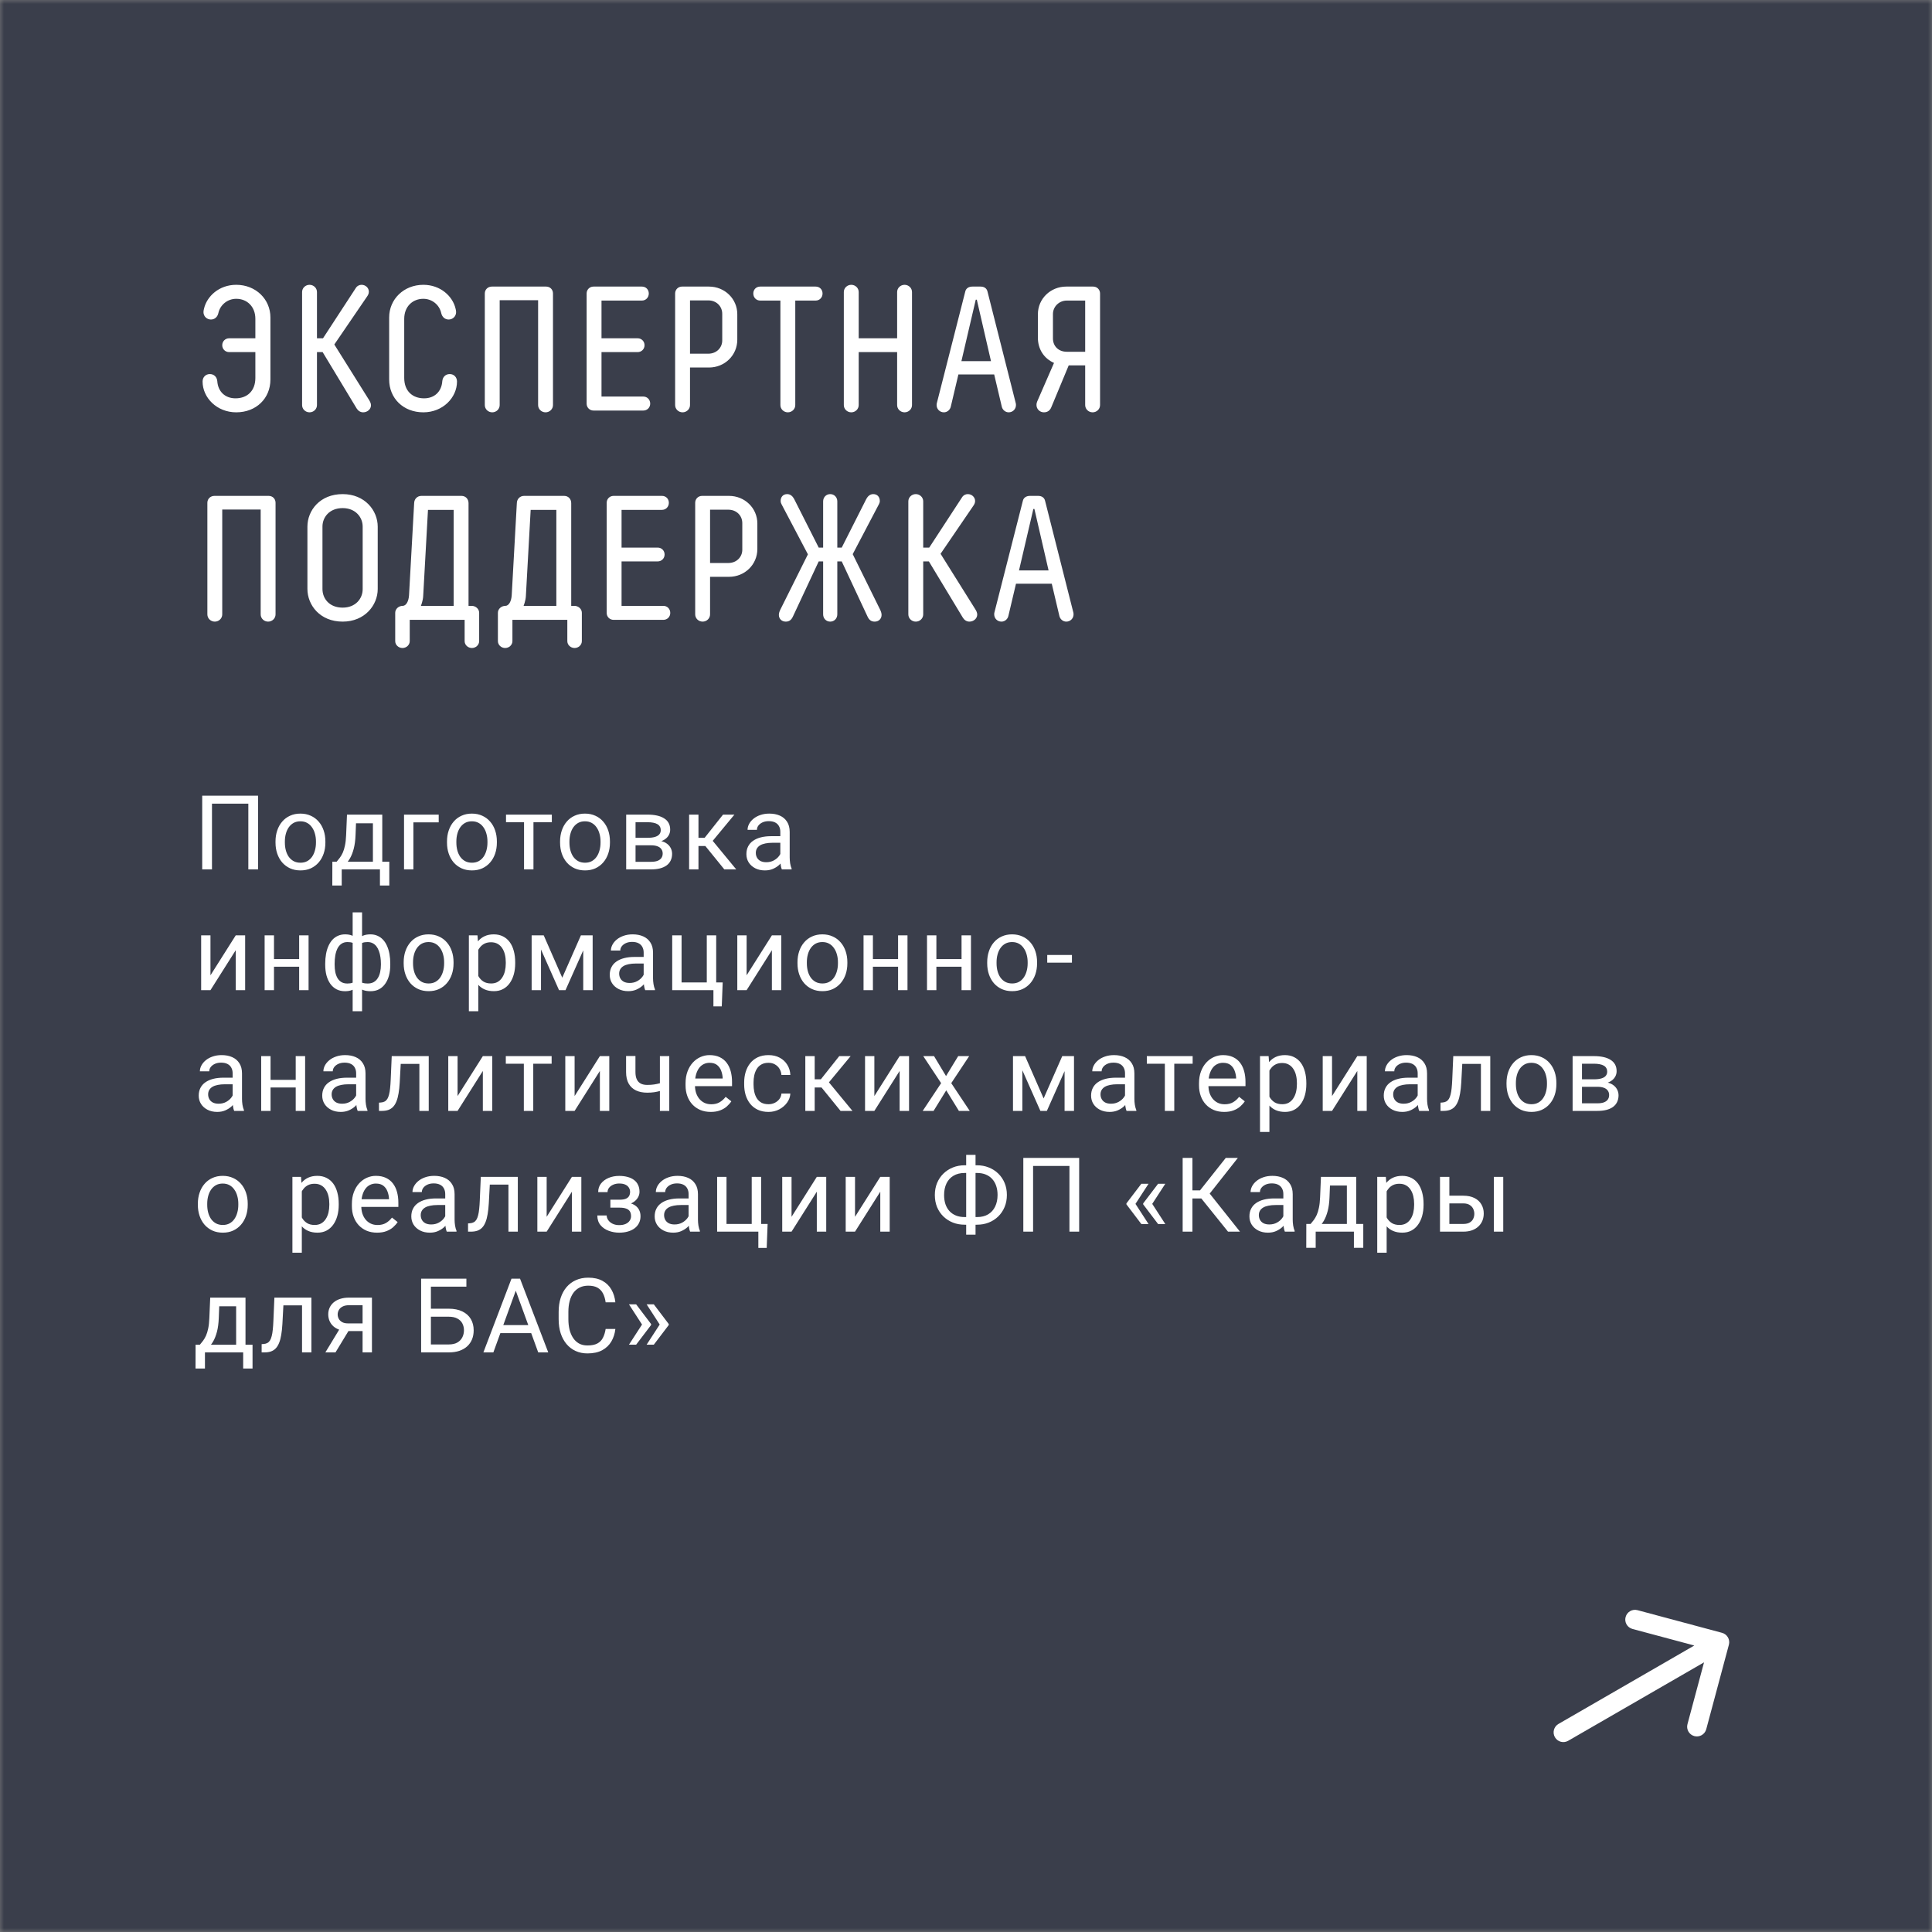 <?xml version="1.0" encoding="UTF-8"?> <svg xmlns="http://www.w3.org/2000/svg" width="240" height="240" viewBox="0 0 240 240" fill="none"><rect x="0" y="0" width="240" height="240" fill="#808080" stroke="none"/><mask id="mask0_2012_36" style="mask-type:alpha" maskUnits="userSpaceOnUse" x="0" y="0" width="240" height="240"><rect width="240" height="240" fill="#C4C4C4"></rect></mask><g mask="url(#mask0_2012_36)"><rect x="-47.998" y="-4.801" width="348" height="244.8" fill="#3A3E4B"></rect></g><path d="M26.992 47.348C27.08 48.646 27.96 49.482 29.258 49.482C30.688 49.482 31.722 48.58 31.722 46.952V43.74H28.466C27.982 43.74 27.608 43.366 27.608 42.882C27.608 42.398 27.982 42.024 28.466 42.024H31.722V39.604C31.722 38.086 30.688 37.118 29.346 37.118C28.268 37.118 27.344 37.866 27.124 38.9C27.014 39.384 26.662 39.692 26.2 39.692C25.694 39.692 25.276 39.296 25.276 38.768C25.276 38.614 25.32 38.438 25.342 38.35C25.694 36.81 27.212 35.38 29.346 35.38C31.788 35.38 33.592 37.184 33.592 39.428V47.15C33.592 49.482 31.832 51.22 29.346 51.22C26.926 51.22 25.166 49.394 25.166 47.392C25.166 46.864 25.54 46.468 26.068 46.468C26.596 46.468 26.948 46.842 26.992 47.348ZM40.079 43.74H39.375V50.318C39.375 50.824 38.957 51.22 38.451 51.22C37.945 51.22 37.527 50.824 37.527 50.318V36.282C37.527 35.776 37.945 35.38 38.451 35.38C38.957 35.38 39.375 35.776 39.375 36.282V42.024H40.123L44.215 35.754C44.391 35.49 44.655 35.38 44.919 35.38C45.403 35.38 45.821 35.754 45.821 36.238C45.821 36.48 45.711 36.678 45.601 36.832L41.531 42.794L45.843 49.68C45.953 49.856 46.085 50.098 46.085 50.34C46.085 50.846 45.623 51.22 45.117 51.22C44.765 51.22 44.479 51.022 44.303 50.736L40.079 43.74ZM54.944 47.348C54.988 46.842 55.34 46.468 55.868 46.468C56.396 46.468 56.77 46.864 56.77 47.392C56.77 49.394 55.01 51.22 52.59 51.22C50.104 51.22 48.344 49.482 48.344 47.15V39.428C48.344 37.184 50.148 35.38 52.59 35.38C54.724 35.38 56.242 36.81 56.594 38.35C56.616 38.438 56.66 38.614 56.66 38.768C56.66 39.296 56.242 39.692 55.736 39.692C55.274 39.692 54.922 39.384 54.812 38.9C54.592 37.866 53.668 37.118 52.59 37.118C51.248 37.118 50.214 38.086 50.214 39.604V46.952C50.214 48.58 51.248 49.482 52.678 49.482C53.976 49.482 54.856 48.646 54.944 47.348ZM66.846 50.318V37.294H62.072V50.318C62.072 50.824 61.654 51.22 61.148 51.22C60.642 51.22 60.224 50.824 60.224 50.318V36.458C60.224 35.974 60.598 35.6 61.104 35.6H67.836C68.342 35.6 68.694 35.974 68.694 36.458V50.318C68.694 50.824 68.276 51.22 67.77 51.22C67.264 51.22 66.846 50.824 66.846 50.318ZM79.913 51H73.731C73.247 51 72.873 50.626 72.873 50.142V36.458C72.873 35.974 73.247 35.6 73.731 35.6H79.737C80.243 35.6 80.595 35.974 80.595 36.458C80.595 36.964 80.221 37.338 79.737 37.338H74.721V42.024H79.209C79.693 42.024 80.067 42.398 80.067 42.882C80.067 43.366 79.693 43.74 79.209 43.74H74.721V49.262H79.913C80.397 49.262 80.771 49.636 80.771 50.142C80.771 50.626 80.397 51 79.913 51ZM85.715 45.654V50.318C85.715 50.824 85.297 51.22 84.791 51.22C84.285 51.22 83.867 50.824 83.867 50.318V36.458C83.867 35.974 84.241 35.6 84.725 35.6H88.069C90.027 35.6 91.589 37.118 91.589 39.032V42.2C91.589 44.136 90.027 45.654 88.069 45.654H85.715ZM89.719 42.288V38.988C89.719 38.064 89.015 37.316 87.981 37.316H85.715V43.938H87.981C89.015 43.938 89.719 43.19 89.719 42.288ZM94.436 35.6H101.322C101.828 35.6 102.18 35.974 102.18 36.458C102.18 36.964 101.806 37.338 101.322 37.338H98.792V50.318C98.792 50.824 98.374 51.22 97.868 51.22C97.362 51.22 96.944 50.824 96.944 50.318V37.338H94.436C93.952 37.338 93.578 36.964 93.578 36.458C93.578 35.974 93.93 35.6 94.436 35.6ZM113.293 36.282V50.318C113.293 50.824 112.875 51.22 112.369 51.22C111.863 51.22 111.445 50.824 111.445 50.318V43.74H106.671V50.318C106.671 50.824 106.253 51.22 105.747 51.22C105.241 51.22 104.823 50.824 104.823 50.318V36.282C104.823 35.776 105.241 35.38 105.747 35.38C106.253 35.38 106.671 35.776 106.671 36.282V42.024H111.445V36.282C111.445 35.776 111.863 35.38 112.369 35.38C112.875 35.38 113.293 35.776 113.293 36.282ZM123.104 44.862L121.344 37.228H121.212L119.43 44.862H123.104ZM122.664 36.194L126.184 50.098C126.206 50.208 126.206 50.252 126.206 50.318C126.206 50.824 125.81 51.22 125.304 51.22C124.886 51.22 124.534 50.912 124.446 50.516L123.5 46.512H119.056L118.11 50.516C118.022 50.912 117.67 51.22 117.252 51.22C116.746 51.22 116.35 50.824 116.35 50.318C116.35 50.252 116.35 50.186 116.372 50.098L119.914 36.194C120.002 35.842 120.31 35.6 120.794 35.6H121.806C122.29 35.6 122.576 35.842 122.664 36.194ZM130.801 39.01V42.046C130.801 43.014 131.505 43.696 132.517 43.696H134.805V37.338H132.517C131.571 37.338 130.801 38.086 130.801 39.01ZM128.843 49.878L130.933 45.082C129.679 44.532 128.931 43.366 128.931 41.958V39.032C128.931 37.118 130.493 35.6 132.451 35.6H135.795C136.279 35.6 136.653 35.974 136.653 36.458V50.318C136.653 50.824 136.235 51.22 135.729 51.22C135.223 51.22 134.805 50.824 134.805 50.318V45.39H132.759L130.581 50.626C130.427 50.978 130.141 51.22 129.679 51.22C129.173 51.22 128.755 50.824 128.755 50.296C128.755 50.164 128.777 50.032 128.843 49.878ZM32.382 76.318V63.294H27.608V76.318C27.608 76.824 27.19 77.22 26.684 77.22C26.178 77.22 25.76 76.824 25.76 76.318V62.458C25.76 61.974 26.134 61.6 26.64 61.6H33.372C33.878 61.6 34.23 61.974 34.23 62.458V76.318C34.23 76.824 33.812 77.22 33.306 77.22C32.8 77.22 32.382 76.824 32.382 76.318ZM46.922 65.428V73.172C46.922 75.174 45.316 77.22 42.566 77.22C39.75 77.22 38.188 75.174 38.188 73.15V65.428C38.188 63.404 39.75 61.38 42.566 61.38C45.316 61.38 46.922 63.404 46.922 65.428ZM45.052 73.194V65.406C45.052 64.262 44.172 63.118 42.566 63.118C40.916 63.118 40.058 64.262 40.058 65.406V73.172C40.058 74.36 40.916 75.482 42.566 75.482C44.172 75.482 45.052 74.36 45.052 73.194ZM58.203 75.262H58.599C59.083 75.262 59.523 75.636 59.523 76.12V79.64C59.523 80.124 59.105 80.498 58.621 80.498C58.137 80.498 57.719 80.124 57.719 79.64V77H50.899V79.64C50.899 80.124 50.481 80.498 49.997 80.498C49.513 80.498 49.095 80.124 49.095 79.64V76.12C49.095 75.636 49.535 75.262 50.019 75.262C50.459 75.262 50.767 74.69 50.811 73.942L51.449 62.48C51.471 61.974 51.845 61.6 52.351 61.6H57.323C57.873 61.6 58.203 62.018 58.203 62.502V75.262ZM52.571 74.03C52.549 74.624 52.285 75.262 52.285 75.262H56.355V63.338H53.165L52.571 74.03ZM70.959 75.262H71.355C71.839 75.262 72.279 75.636 72.279 76.12V79.64C72.279 80.124 71.861 80.498 71.377 80.498C70.893 80.498 70.475 80.124 70.475 79.64V77H63.655V79.64C63.655 80.124 63.237 80.498 62.753 80.498C62.269 80.498 61.851 80.124 61.851 79.64V76.12C61.851 75.636 62.291 75.262 62.775 75.262C63.215 75.262 63.523 74.69 63.567 73.942L64.205 62.48C64.227 61.974 64.601 61.6 65.107 61.6H70.079C70.629 61.6 70.959 62.018 70.959 62.502V75.262ZM65.327 74.03C65.305 74.624 65.041 75.262 65.041 75.262H69.111V63.338H65.921L65.327 74.03ZM82.405 77H76.223C75.739 77 75.365 76.626 75.365 76.142V62.458C75.365 61.974 75.739 61.6 76.223 61.6H82.229C82.735 61.6 83.087 61.974 83.087 62.458C83.087 62.964 82.713 63.338 82.229 63.338H77.213V68.024H81.701C82.185 68.024 82.559 68.398 82.559 68.882C82.559 69.366 82.185 69.74 81.701 69.74H77.213V75.262H82.405C82.889 75.262 83.263 75.636 83.263 76.142C83.263 76.626 82.889 77 82.405 77ZM88.207 71.654V76.318C88.207 76.824 87.789 77.22 87.283 77.22C86.777 77.22 86.359 76.824 86.359 76.318V62.458C86.359 61.974 86.733 61.6 87.217 61.6H90.561C92.519 61.6 94.081 63.118 94.081 65.032V68.2C94.081 70.136 92.519 71.654 90.561 71.654H88.207ZM92.211 68.288V64.988C92.211 64.064 91.507 63.316 90.473 63.316H88.207V69.938H90.473C91.507 69.938 92.211 69.19 92.211 68.288ZM104.563 69.74H104.013V76.318C104.013 76.824 103.639 77.22 103.133 77.22C102.627 77.22 102.253 76.824 102.253 76.318V69.74H101.703L98.513 76.56C98.315 77 98.051 77.22 97.611 77.22C97.083 77.22 96.753 76.846 96.753 76.384C96.753 76.142 96.863 75.878 96.907 75.79L100.361 68.86L97.083 62.634C97.017 62.524 96.973 62.37 96.973 62.238C96.973 61.732 97.281 61.38 97.787 61.38C98.183 61.38 98.469 61.644 98.645 61.974L101.703 68.024H102.253V62.282C102.253 61.776 102.627 61.38 103.133 61.38C103.639 61.38 104.013 61.776 104.013 62.282V68.024H104.563L107.621 61.974C107.797 61.644 108.083 61.38 108.479 61.38C108.985 61.38 109.293 61.732 109.293 62.238C109.293 62.37 109.249 62.524 109.183 62.634L105.927 68.838L109.359 75.79C109.403 75.878 109.513 76.142 109.513 76.384C109.513 76.846 109.183 77.22 108.655 77.22C108.215 77.22 107.951 77 107.753 76.56L104.563 69.74ZM115.389 69.74H114.685V76.318C114.685 76.824 114.267 77.22 113.761 77.22C113.255 77.22 112.837 76.824 112.837 76.318V62.282C112.837 61.776 113.255 61.38 113.761 61.38C114.267 61.38 114.685 61.776 114.685 62.282V68.024H115.433L119.525 61.754C119.701 61.49 119.965 61.38 120.229 61.38C120.713 61.38 121.131 61.754 121.131 62.238C121.131 62.48 121.021 62.678 120.911 62.832L116.841 68.794L121.153 75.68C121.263 75.856 121.395 76.098 121.395 76.34C121.395 76.846 120.933 77.22 120.427 77.22C120.075 77.22 119.789 77.022 119.613 76.736L115.389 69.74ZM130.258 70.862L128.498 63.228H128.366L126.584 70.862H130.258ZM129.818 62.194L133.338 76.098C133.36 76.208 133.36 76.252 133.36 76.318C133.36 76.824 132.964 77.22 132.458 77.22C132.04 77.22 131.688 76.912 131.6 76.516L130.654 72.512H126.21L125.264 76.516C125.176 76.912 124.824 77.22 124.406 77.22C123.9 77.22 123.504 76.824 123.504 76.318C123.504 76.252 123.504 76.186 123.526 76.098L127.068 62.194C127.156 61.842 127.464 61.6 127.948 61.6H128.96C129.444 61.6 129.73 61.842 129.818 62.194Z" fill="white"></path><path d="M32.057 98.842V108H30.849V99.836H26.333V108H25.119V98.842H32.057ZM34.225 104.673V104.528C34.225 104.038 34.296 103.583 34.439 103.163C34.581 102.74 34.787 102.373 35.055 102.063C35.323 101.748 35.648 101.505 36.03 101.333C36.411 101.157 36.839 101.069 37.313 101.069C37.791 101.069 38.221 101.157 38.602 101.333C38.988 101.505 39.315 101.748 39.584 102.063C39.856 102.373 40.064 102.74 40.206 103.163C40.349 103.583 40.42 104.038 40.42 104.528V104.673C40.42 105.163 40.349 105.618 40.206 106.038C40.064 106.457 39.856 106.824 39.584 107.138C39.315 107.449 38.99 107.692 38.609 107.868C38.231 108.04 37.803 108.126 37.325 108.126C36.847 108.126 36.418 108.04 36.036 107.868C35.655 107.692 35.328 107.449 35.055 107.138C34.787 106.824 34.581 106.457 34.439 106.038C34.296 105.618 34.225 105.163 34.225 104.673ZM35.388 104.528V104.673C35.388 105.012 35.428 105.333 35.508 105.635C35.587 105.933 35.707 106.197 35.866 106.428C36.03 106.658 36.233 106.841 36.477 106.975C36.72 107.105 37.003 107.17 37.325 107.17C37.644 107.17 37.923 107.105 38.162 106.975C38.405 106.841 38.606 106.658 38.766 106.428C38.925 106.197 39.045 105.933 39.124 105.635C39.208 105.333 39.25 105.012 39.25 104.673V104.528C39.25 104.193 39.208 103.876 39.124 103.578C39.045 103.277 38.923 103.01 38.76 102.78C38.6 102.545 38.399 102.36 38.156 102.226C37.917 102.092 37.636 102.025 37.313 102.025C36.994 102.025 36.713 102.092 36.47 102.226C36.231 102.36 36.03 102.545 35.866 102.78C35.707 103.01 35.587 103.277 35.508 103.578C35.428 103.876 35.388 104.193 35.388 104.528ZM43.104 101.195H44.267L44.167 103.742C44.141 104.388 44.068 104.945 43.946 105.415C43.825 105.885 43.67 106.285 43.481 106.616C43.292 106.943 43.081 107.218 42.846 107.44C42.615 107.662 42.376 107.849 42.129 108H41.55L41.582 107.05L41.821 107.044C41.959 106.88 42.093 106.713 42.223 106.541C42.353 106.365 42.473 106.157 42.582 105.918C42.691 105.675 42.781 105.379 42.852 105.031C42.928 104.679 42.976 104.249 42.997 103.742L43.104 101.195ZM43.393 101.195H47.487V108H46.324V102.27H43.393V101.195ZM41.286 107.044H48.362V110.006H47.198V108H42.45V110.006H41.28L41.286 107.044ZM54.498 101.195V102.157H51.353V108H50.19V101.195H54.498ZM55.528 104.673V104.528C55.528 104.038 55.599 103.583 55.742 103.163C55.884 102.74 56.09 102.373 56.358 102.063C56.626 101.748 56.951 101.505 57.333 101.333C57.714 101.157 58.142 101.069 58.616 101.069C59.094 101.069 59.524 101.157 59.905 101.333C60.291 101.505 60.618 101.748 60.886 102.063C61.159 102.373 61.367 102.74 61.509 103.163C61.652 103.583 61.723 104.038 61.723 104.528V104.673C61.723 105.163 61.652 105.618 61.509 106.038C61.367 106.457 61.159 106.824 60.886 107.138C60.618 107.449 60.293 107.692 59.912 107.868C59.534 108.04 59.106 108.126 58.629 108.126C58.151 108.126 57.721 108.04 57.339 107.868C56.958 107.692 56.63 107.449 56.358 107.138C56.09 106.824 55.884 106.457 55.742 106.038C55.599 105.618 55.528 105.163 55.528 104.673ZM56.691 104.528V104.673C56.691 105.012 56.731 105.333 56.811 105.635C56.891 105.933 57.01 106.197 57.169 106.428C57.333 106.658 57.536 106.841 57.779 106.975C58.023 107.105 58.306 107.17 58.629 107.17C58.947 107.17 59.226 107.105 59.465 106.975C59.708 106.841 59.91 106.658 60.069 106.428C60.228 106.197 60.348 105.933 60.427 105.635C60.511 105.333 60.553 105.012 60.553 104.673V104.528C60.553 104.193 60.511 103.876 60.427 103.578C60.348 103.277 60.226 103.01 60.062 102.78C59.903 102.545 59.702 102.36 59.459 102.226C59.22 102.092 58.939 102.025 58.616 102.025C58.297 102.025 58.016 102.092 57.773 102.226C57.534 102.36 57.333 102.545 57.169 102.78C57.01 103.01 56.891 103.277 56.811 103.578C56.731 103.876 56.691 104.193 56.691 104.528ZM66.268 101.195V108H65.098V101.195H66.268ZM68.551 101.195V102.138H62.859V101.195H68.551ZM69.575 104.673V104.528C69.575 104.038 69.646 103.583 69.788 103.163C69.931 102.74 70.136 102.373 70.405 102.063C70.673 101.748 70.998 101.505 71.38 101.333C71.761 101.157 72.189 101.069 72.663 101.069C73.141 101.069 73.57 101.157 73.952 101.333C74.338 101.505 74.665 101.748 74.933 102.063C75.206 102.373 75.413 102.74 75.556 103.163C75.698 103.583 75.77 104.038 75.77 104.528V104.673C75.77 105.163 75.698 105.618 75.556 106.038C75.413 106.457 75.206 106.824 74.933 107.138C74.665 107.449 74.34 107.692 73.958 107.868C73.581 108.04 73.153 108.126 72.675 108.126C72.197 108.126 71.767 108.04 71.386 107.868C71.004 107.692 70.677 107.449 70.405 107.138C70.136 106.824 69.931 106.457 69.788 106.038C69.646 105.618 69.575 105.163 69.575 104.673ZM70.738 104.528V104.673C70.738 105.012 70.778 105.333 70.858 105.635C70.937 105.933 71.057 106.197 71.216 106.428C71.38 106.658 71.583 106.841 71.826 106.975C72.069 107.105 72.353 107.17 72.675 107.17C72.994 107.17 73.273 107.105 73.512 106.975C73.755 106.841 73.956 106.658 74.116 106.428C74.275 106.197 74.394 105.933 74.474 105.635C74.558 105.333 74.6 105.012 74.6 104.673V104.528C74.6 104.193 74.558 103.876 74.474 103.578C74.394 103.277 74.273 103.01 74.109 102.78C73.95 102.545 73.749 102.36 73.505 102.226C73.266 102.092 72.986 102.025 72.663 102.025C72.344 102.025 72.063 102.092 71.82 102.226C71.581 102.36 71.38 102.545 71.216 102.78C71.057 103.01 70.937 103.277 70.858 103.578C70.778 103.876 70.738 104.193 70.738 104.528ZM80.875 105.006H78.642L78.629 104.075H80.454C80.814 104.075 81.114 104.04 81.353 103.968C81.596 103.897 81.778 103.79 81.9 103.648C82.022 103.505 82.082 103.329 82.082 103.119C82.082 102.956 82.047 102.813 81.975 102.692C81.909 102.566 81.806 102.463 81.667 102.383C81.529 102.3 81.357 102.239 81.152 102.201C80.95 102.159 80.713 102.138 80.441 102.138H78.95V108H77.787V101.195H80.441C80.873 101.195 81.261 101.232 81.605 101.308C81.953 101.383 82.248 101.499 82.491 101.654C82.739 101.805 82.927 101.998 83.057 102.232C83.187 102.467 83.252 102.744 83.252 103.063C83.252 103.268 83.21 103.463 83.126 103.648C83.043 103.832 82.919 103.996 82.755 104.138C82.592 104.281 82.391 104.398 82.152 104.49C81.913 104.578 81.638 104.635 81.328 104.66L80.875 105.006ZM80.875 108H78.221L78.799 107.057H80.875C81.198 107.057 81.466 107.017 81.68 106.937C81.894 106.853 82.053 106.736 82.158 106.585C82.267 106.43 82.322 106.245 82.322 106.031C82.322 105.818 82.267 105.635 82.158 105.484C82.053 105.329 81.894 105.212 81.68 105.132C81.466 105.048 81.198 105.006 80.875 105.006H79.108L79.12 104.075H81.328L81.749 104.428C82.122 104.457 82.439 104.549 82.699 104.704C82.959 104.859 83.156 105.056 83.29 105.295C83.424 105.53 83.491 105.786 83.491 106.063C83.491 106.381 83.43 106.662 83.309 106.906C83.192 107.149 83.02 107.352 82.793 107.516C82.567 107.675 82.292 107.797 81.969 107.88C81.646 107.96 81.282 108 80.875 108ZM86.766 101.195V108H85.603V101.195H86.766ZM91.232 101.195L88.005 105.094H86.376L86.2 104.075H87.534L89.817 101.195H91.232ZM89.98 108L87.477 104.918L88.225 104.075L91.458 108H89.98ZM96.934 106.836V103.333C96.934 103.065 96.88 102.832 96.771 102.635C96.666 102.434 96.507 102.279 96.293 102.17C96.079 102.061 95.815 102.006 95.5 102.006C95.207 102.006 94.949 102.056 94.727 102.157C94.509 102.258 94.337 102.39 94.211 102.553C94.089 102.717 94.029 102.893 94.029 103.082H92.865C92.865 102.838 92.928 102.597 93.054 102.358C93.18 102.119 93.36 101.903 93.595 101.71C93.834 101.513 94.119 101.358 94.45 101.245C94.785 101.128 95.159 101.069 95.57 101.069C96.064 101.069 96.5 101.153 96.878 101.32C97.259 101.488 97.557 101.742 97.771 102.082C97.989 102.417 98.098 102.838 98.098 103.346V106.516C98.098 106.742 98.117 106.983 98.154 107.239C98.197 107.495 98.257 107.715 98.337 107.899V108H97.123C97.064 107.866 97.018 107.688 96.985 107.465C96.951 107.239 96.934 107.029 96.934 106.836ZM97.136 103.874L97.148 104.692H95.972C95.641 104.692 95.345 104.719 95.085 104.773C94.825 104.824 94.607 104.901 94.431 105.006C94.255 105.111 94.121 105.243 94.029 105.402C93.936 105.558 93.89 105.74 93.89 105.95C93.89 106.163 93.938 106.358 94.035 106.535C94.131 106.711 94.276 106.851 94.469 106.956C94.666 107.057 94.907 107.107 95.192 107.107C95.549 107.107 95.863 107.031 96.136 106.88C96.408 106.73 96.624 106.545 96.783 106.327C96.947 106.109 97.035 105.897 97.048 105.692L97.544 106.252C97.515 106.428 97.435 106.623 97.305 106.836C97.175 107.05 97.001 107.256 96.783 107.453C96.57 107.646 96.314 107.807 96.016 107.937C95.723 108.063 95.391 108.126 95.022 108.126C94.561 108.126 94.156 108.036 93.808 107.855C93.465 107.675 93.196 107.434 93.003 107.132C92.815 106.826 92.72 106.484 92.72 106.107C92.72 105.742 92.792 105.421 92.934 105.145C93.077 104.864 93.282 104.631 93.551 104.446C93.819 104.258 94.142 104.115 94.519 104.019C94.897 103.922 95.318 103.874 95.783 103.874H97.136ZM26.145 121.157L29.283 116.195H30.453V123H29.283V118.038L26.145 123H24.988V116.195H26.145V121.157ZM37.388 119.145V120.088H33.791V119.145H37.388ZM34.036 116.195V123H32.873V116.195H34.036ZM38.332 116.195V123H37.162V116.195H38.332ZM48.481 119.717V119.849C48.481 120.327 48.429 120.767 48.324 121.17C48.219 121.568 48.062 121.914 47.852 122.208C47.647 122.501 47.391 122.73 47.085 122.893C46.779 123.052 46.425 123.132 46.022 123.132C45.691 123.132 45.399 123.088 45.148 123C44.896 122.908 44.682 122.776 44.506 122.604C44.334 122.432 44.196 122.226 44.091 121.987C43.99 121.744 43.921 121.472 43.883 121.17V118.151C43.921 117.828 43.99 117.539 44.091 117.283C44.196 117.027 44.334 116.809 44.506 116.629C44.682 116.448 44.894 116.31 45.141 116.214C45.389 116.117 45.678 116.069 46.009 116.069C46.336 116.069 46.63 116.128 46.89 116.245C47.154 116.358 47.385 116.522 47.582 116.736C47.783 116.949 47.949 117.207 48.079 117.509C48.213 117.807 48.313 118.142 48.381 118.516C48.448 118.889 48.481 119.289 48.481 119.717ZM47.318 119.849V119.717C47.318 119.423 47.297 119.145 47.255 118.88C47.217 118.612 47.156 118.367 47.072 118.144C46.993 117.918 46.888 117.721 46.758 117.553C46.628 117.386 46.471 117.256 46.286 117.163C46.106 117.071 45.898 117.025 45.663 117.025C45.412 117.025 45.202 117.056 45.035 117.119C44.871 117.182 44.743 117.266 44.651 117.371C44.559 117.471 44.492 117.578 44.45 117.692V121.635C44.5 121.727 44.573 121.815 44.67 121.899C44.766 121.979 44.896 122.046 45.06 122.101C45.223 122.151 45.429 122.176 45.676 122.176C45.97 122.176 46.219 122.117 46.425 122C46.634 121.878 46.804 121.711 46.934 121.497C47.068 121.283 47.165 121.036 47.223 120.755C47.286 120.474 47.318 120.172 47.318 119.849ZM40.399 119.849V119.717C40.399 119.289 40.433 118.889 40.5 118.516C40.567 118.142 40.667 117.807 40.802 117.509C40.936 117.207 41.101 116.949 41.298 116.736C41.5 116.522 41.73 116.358 41.99 116.245C42.255 116.128 42.55 116.069 42.877 116.069C43.2 116.069 43.481 116.117 43.72 116.214C43.963 116.31 44.169 116.448 44.336 116.629C44.504 116.809 44.638 117.027 44.739 117.283C44.84 117.539 44.911 117.828 44.953 118.151V121.05C44.915 121.369 44.846 121.656 44.745 121.912C44.645 122.168 44.51 122.388 44.343 122.572C44.175 122.753 43.967 122.891 43.72 122.987C43.477 123.084 43.192 123.132 42.865 123.132C42.462 123.132 42.108 123.052 41.802 122.893C41.496 122.73 41.238 122.501 41.028 122.208C40.823 121.914 40.665 121.568 40.556 121.17C40.452 120.767 40.399 120.327 40.399 119.849ZM41.569 119.717V119.849C41.569 120.172 41.596 120.474 41.651 120.755C41.709 121.036 41.8 121.283 41.921 121.497C42.047 121.711 42.211 121.878 42.412 122C42.613 122.117 42.86 122.176 43.154 122.176C43.406 122.176 43.613 122.145 43.777 122.082C43.94 122.019 44.07 121.937 44.167 121.836C44.263 121.736 44.336 121.631 44.387 121.522V117.692C44.345 117.578 44.276 117.471 44.179 117.371C44.087 117.266 43.959 117.182 43.795 117.119C43.632 117.056 43.422 117.025 43.166 117.025C42.873 117.025 42.623 117.096 42.418 117.239C42.213 117.381 42.047 117.576 41.921 117.824C41.8 118.071 41.709 118.358 41.651 118.685C41.596 119.008 41.569 119.352 41.569 119.717ZM43.808 125.616V113.339H44.978V125.616H43.808ZM50.146 119.673V119.528C50.146 119.038 50.217 118.583 50.36 118.163C50.502 117.74 50.708 117.373 50.976 117.063C51.245 116.748 51.569 116.505 51.951 116.333C52.333 116.157 52.76 116.069 53.234 116.069C53.712 116.069 54.142 116.157 54.523 116.333C54.909 116.505 55.236 116.748 55.505 117.063C55.777 117.373 55.985 117.74 56.127 118.163C56.27 118.583 56.341 119.038 56.341 119.528V119.673C56.341 120.163 56.27 120.618 56.127 121.038C55.985 121.457 55.777 121.824 55.505 122.138C55.236 122.449 54.911 122.692 54.53 122.868C54.152 123.04 53.725 123.126 53.247 123.126C52.769 123.126 52.339 123.04 51.957 122.868C51.576 122.692 51.249 122.449 50.976 122.138C50.708 121.824 50.502 121.457 50.36 121.038C50.217 120.618 50.146 120.163 50.146 119.673ZM51.309 119.528V119.673C51.309 120.012 51.349 120.333 51.429 120.635C51.509 120.933 51.628 121.197 51.788 121.428C51.951 121.658 52.154 121.841 52.398 121.975C52.641 122.105 52.924 122.17 53.247 122.17C53.565 122.17 53.844 122.105 54.083 121.975C54.326 121.841 54.528 121.658 54.687 121.428C54.846 121.197 54.966 120.933 55.045 120.635C55.129 120.333 55.171 120.012 55.171 119.673V119.528C55.171 119.193 55.129 118.876 55.045 118.578C54.966 118.277 54.844 118.01 54.681 117.78C54.521 117.545 54.32 117.36 54.077 117.226C53.838 117.092 53.557 117.025 53.234 117.025C52.915 117.025 52.635 117.092 52.391 117.226C52.152 117.36 51.951 117.545 51.788 117.78C51.628 118.01 51.509 118.277 51.429 118.578C51.349 118.876 51.309 119.193 51.309 119.528ZM59.415 117.503V125.616H58.245V116.195H59.314L59.415 117.503ZM64 119.541V119.673C64 120.168 63.941 120.627 63.824 121.05C63.706 121.47 63.534 121.834 63.308 122.145C63.086 122.455 62.811 122.696 62.484 122.868C62.157 123.04 61.782 123.126 61.358 123.126C60.926 123.126 60.545 123.055 60.214 122.912C59.882 122.769 59.601 122.562 59.371 122.289C59.14 122.017 58.956 121.69 58.817 121.308C58.683 120.927 58.591 120.497 58.54 120.019V119.314C58.591 118.811 58.685 118.36 58.824 117.962C58.962 117.564 59.144 117.224 59.371 116.943C59.601 116.658 59.88 116.442 60.207 116.295C60.534 116.144 60.912 116.069 61.339 116.069C61.767 116.069 62.146 116.153 62.478 116.32C62.809 116.484 63.088 116.719 63.314 117.025C63.541 117.331 63.71 117.698 63.824 118.126C63.941 118.549 64 119.021 64 119.541ZM62.83 119.673V119.541C62.83 119.201 62.794 118.882 62.723 118.585C62.652 118.283 62.541 118.019 62.39 117.792C62.243 117.562 62.054 117.381 61.824 117.251C61.593 117.117 61.318 117.05 61 117.05C60.706 117.05 60.45 117.1 60.232 117.201C60.019 117.302 59.836 117.438 59.685 117.61C59.534 117.778 59.41 117.97 59.314 118.188C59.222 118.402 59.153 118.625 59.106 118.855V120.484C59.19 120.778 59.308 121.054 59.459 121.314C59.61 121.57 59.811 121.778 60.062 121.937C60.314 122.092 60.631 122.17 61.012 122.17C61.327 122.17 61.597 122.105 61.824 121.975C62.054 121.841 62.243 121.658 62.39 121.428C62.541 121.197 62.652 120.933 62.723 120.635C62.794 120.333 62.83 120.012 62.83 119.673ZM69.847 121.453L72.162 116.195H73.281L70.25 123H69.445L66.425 116.195H67.545L69.847 121.453ZM67.205 116.195V123H66.042V116.195H67.205ZM72.451 123V116.195H73.621V123H72.451ZM79.959 121.836V118.333C79.959 118.065 79.904 117.832 79.795 117.635C79.69 117.434 79.531 117.279 79.317 117.17C79.103 117.061 78.839 117.006 78.525 117.006C78.231 117.006 77.973 117.056 77.751 117.157C77.533 117.258 77.361 117.39 77.235 117.553C77.114 117.717 77.053 117.893 77.053 118.082H75.889C75.889 117.838 75.952 117.597 76.078 117.358C76.204 117.119 76.384 116.903 76.619 116.71C76.858 116.513 77.143 116.358 77.474 116.245C77.81 116.128 78.183 116.069 78.594 116.069C79.089 116.069 79.525 116.153 79.902 116.32C80.284 116.488 80.581 116.742 80.795 117.082C81.013 117.417 81.122 117.838 81.122 118.346V121.516C81.122 121.742 81.141 121.983 81.179 122.239C81.221 122.495 81.281 122.715 81.361 122.899V123H80.147C80.089 122.866 80.043 122.688 80.009 122.465C79.975 122.239 79.959 122.029 79.959 121.836ZM80.16 118.874L80.172 119.692H78.996C78.665 119.692 78.37 119.719 78.109 119.773C77.85 119.824 77.632 119.901 77.455 120.006C77.279 120.111 77.145 120.243 77.053 120.402C76.961 120.558 76.915 120.74 76.915 120.95C76.915 121.163 76.963 121.358 77.059 121.535C77.156 121.711 77.3 121.851 77.493 121.956C77.69 122.057 77.931 122.107 78.216 122.107C78.573 122.107 78.887 122.031 79.16 121.88C79.432 121.73 79.648 121.545 79.808 121.327C79.971 121.109 80.059 120.897 80.072 120.692L80.569 121.252C80.539 121.428 80.46 121.623 80.33 121.836C80.2 122.05 80.026 122.256 79.808 122.453C79.594 122.646 79.338 122.807 79.04 122.937C78.747 123.063 78.416 123.126 78.047 123.126C77.585 123.126 77.181 123.036 76.833 122.855C76.489 122.675 76.221 122.434 76.028 122.132C75.839 121.826 75.745 121.484 75.745 121.107C75.745 120.742 75.816 120.421 75.959 120.145C76.101 119.864 76.306 119.631 76.575 119.446C76.843 119.258 77.166 119.115 77.543 119.019C77.921 118.922 78.342 118.874 78.808 118.874H80.16ZM83.504 123V116.195H84.668V122.044H87.8V116.195H88.969V123H83.504ZM89.775 122.044L89.661 125.019H88.624V123H87.737V122.044H89.775ZM92.748 121.157L95.886 116.195H97.056V123H95.886V118.038L92.748 123H91.59V116.195H92.748V121.157ZM99.067 119.673V119.528C99.067 119.038 99.138 118.583 99.28 118.163C99.423 117.74 99.628 117.373 99.897 117.063C100.165 116.748 100.49 116.505 100.872 116.333C101.253 116.157 101.681 116.069 102.155 116.069C102.633 116.069 103.062 116.157 103.444 116.333C103.83 116.505 104.157 116.748 104.425 117.063C104.698 117.373 104.905 117.74 105.048 118.163C105.19 118.583 105.262 119.038 105.262 119.528V119.673C105.262 120.163 105.19 120.618 105.048 121.038C104.905 121.457 104.698 121.824 104.425 122.138C104.157 122.449 103.832 122.692 103.45 122.868C103.073 123.04 102.645 123.126 102.167 123.126C101.689 123.126 101.259 123.04 100.878 122.868C100.496 122.692 100.169 122.449 99.897 122.138C99.628 121.824 99.423 121.457 99.28 121.038C99.138 120.618 99.067 120.163 99.067 119.673ZM100.23 119.528V119.673C100.23 120.012 100.27 120.333 100.35 120.635C100.429 120.933 100.549 121.197 100.708 121.428C100.872 121.658 101.075 121.841 101.318 121.975C101.561 122.105 101.844 122.17 102.167 122.17C102.486 122.17 102.765 122.105 103.004 121.975C103.247 121.841 103.448 121.658 103.608 121.428C103.767 121.197 103.886 120.933 103.966 120.635C104.05 120.333 104.092 120.012 104.092 119.673V119.528C104.092 119.193 104.05 118.876 103.966 118.578C103.886 118.277 103.765 118.01 103.601 117.78C103.442 117.545 103.241 117.36 102.997 117.226C102.758 117.092 102.478 117.025 102.155 117.025C101.836 117.025 101.555 117.092 101.312 117.226C101.073 117.36 100.872 117.545 100.708 117.78C100.549 118.01 100.429 118.277 100.35 118.578C100.27 118.876 100.23 119.193 100.23 119.528ZM111.788 119.145V120.088H108.191V119.145H111.788ZM108.436 116.195V123H107.272V116.195H108.436ZM112.732 116.195V123H111.562V116.195H112.732ZM119.673 119.145V120.088H116.076V119.145H119.673ZM116.321 116.195V123H115.157V116.195H116.321ZM120.617 116.195V123H119.447V116.195H120.617ZM122.634 119.673V119.528C122.634 119.038 122.705 118.583 122.848 118.163C122.99 117.74 123.196 117.373 123.464 117.063C123.732 116.748 124.057 116.505 124.439 116.333C124.82 116.157 125.248 116.069 125.722 116.069C126.2 116.069 126.63 116.157 127.011 116.333C127.397 116.505 127.724 116.748 127.992 117.063C128.265 117.373 128.472 117.74 128.615 118.163C128.758 118.583 128.829 119.038 128.829 119.528V119.673C128.829 120.163 128.758 120.618 128.615 121.038C128.472 121.457 128.265 121.824 127.992 122.138C127.724 122.449 127.399 122.692 127.018 122.868C126.64 123.04 126.212 123.126 125.734 123.126C125.256 123.126 124.827 123.04 124.445 122.868C124.064 122.692 123.736 122.449 123.464 122.138C123.196 121.824 122.99 121.457 122.848 121.038C122.705 120.618 122.634 120.163 122.634 119.673ZM123.797 119.528V119.673C123.797 120.012 123.837 120.333 123.917 120.635C123.996 120.933 124.116 121.197 124.275 121.428C124.439 121.658 124.642 121.841 124.885 121.975C125.129 122.105 125.412 122.17 125.734 122.17C126.053 122.17 126.332 122.105 126.571 121.975C126.814 121.841 127.015 121.658 127.175 121.428C127.334 121.197 127.454 120.933 127.533 120.635C127.617 120.333 127.659 120.012 127.659 119.673V119.528C127.659 119.193 127.617 118.876 127.533 118.578C127.454 118.277 127.332 118.01 127.168 117.78C127.009 117.545 126.808 117.36 126.565 117.226C126.326 117.092 126.045 117.025 125.722 117.025C125.403 117.025 125.122 117.092 124.879 117.226C124.64 117.36 124.439 117.545 124.275 117.78C124.116 118.01 123.996 118.277 123.917 118.578C123.837 118.876 123.797 119.193 123.797 119.528ZM133.16 118.629V119.585H130.091V118.629H133.16ZM28.9 136.836V133.333C28.9 133.065 28.845 132.832 28.736 132.635C28.631 132.434 28.472 132.279 28.258 132.17C28.044 132.061 27.78 132.006 27.465 132.006C27.172 132.006 26.914 132.056 26.692 132.157C26.474 132.258 26.302 132.39 26.176 132.553C26.055 132.717 25.994 132.893 25.994 133.082H24.83C24.83 132.838 24.893 132.597 25.019 132.358C25.145 132.119 25.325 131.903 25.56 131.71C25.799 131.513 26.084 131.358 26.415 131.245C26.751 131.128 27.124 131.069 27.535 131.069C28.029 131.069 28.466 131.153 28.843 131.32C29.224 131.488 29.522 131.742 29.736 132.082C29.954 132.417 30.063 132.838 30.063 133.346V136.516C30.063 136.742 30.082 136.983 30.12 137.239C30.162 137.495 30.223 137.715 30.302 137.899V138H29.088C29.029 137.866 28.983 137.688 28.95 137.465C28.916 137.239 28.9 137.029 28.9 136.836ZM29.101 133.874L29.113 134.692H27.937C27.606 134.692 27.31 134.719 27.05 134.773C26.791 134.824 26.572 134.901 26.396 135.006C26.22 135.111 26.086 135.243 25.994 135.402C25.901 135.558 25.855 135.74 25.855 135.95C25.855 136.163 25.904 136.358 26 136.535C26.096 136.711 26.241 136.851 26.434 136.956C26.631 137.057 26.872 137.107 27.157 137.107C27.514 137.107 27.828 137.031 28.101 136.88C28.373 136.73 28.589 136.545 28.749 136.327C28.912 136.109 29 135.897 29.013 135.692L29.51 136.252C29.48 136.428 29.401 136.623 29.271 136.836C29.141 137.05 28.967 137.256 28.749 137.453C28.535 137.646 28.279 137.807 27.981 137.937C27.688 138.063 27.357 138.126 26.988 138.126C26.526 138.126 26.122 138.036 25.774 137.855C25.43 137.675 25.162 137.434 24.969 137.132C24.78 136.826 24.686 136.484 24.686 136.107C24.686 135.742 24.757 135.421 24.899 135.145C25.042 134.864 25.247 134.631 25.516 134.446C25.784 134.258 26.107 134.115 26.484 134.019C26.862 133.922 27.283 133.874 27.749 133.874H29.101ZM36.961 134.145V135.088H33.363V134.145H36.961ZM33.608 131.195V138H32.445V131.195H33.608ZM37.904 131.195V138H36.734V131.195H37.904ZM44.242 136.836V133.333C44.242 133.065 44.188 132.832 44.078 132.635C43.974 132.434 43.814 132.279 43.6 132.17C43.387 132.061 43.123 132.006 42.808 132.006C42.514 132.006 42.257 132.056 42.034 132.157C41.816 132.258 41.644 132.39 41.519 132.553C41.397 132.717 41.336 132.893 41.336 133.082H40.173C40.173 132.838 40.236 132.597 40.361 132.358C40.487 132.119 40.667 131.903 40.902 131.71C41.141 131.513 41.426 131.358 41.758 131.245C42.093 131.128 42.466 131.069 42.877 131.069C43.372 131.069 43.808 131.153 44.185 131.32C44.567 131.488 44.865 131.742 45.078 132.082C45.297 132.417 45.406 132.838 45.406 133.346V136.516C45.406 136.742 45.425 136.983 45.462 137.239C45.504 137.495 45.565 137.715 45.645 137.899V138H44.431C44.372 137.866 44.326 137.688 44.292 137.465C44.259 137.239 44.242 137.029 44.242 136.836ZM44.443 133.874L44.456 134.692H43.28C42.949 134.692 42.653 134.719 42.393 134.773C42.133 134.824 41.915 134.901 41.739 135.006C41.563 135.111 41.428 135.243 41.336 135.402C41.244 135.558 41.198 135.74 41.198 135.95C41.198 136.163 41.246 136.358 41.343 136.535C41.439 136.711 41.584 136.851 41.776 136.956C41.974 137.057 42.215 137.107 42.5 137.107C42.856 137.107 43.171 137.031 43.443 136.88C43.716 136.73 43.932 136.545 44.091 136.327C44.255 136.109 44.343 135.897 44.355 135.692L44.852 136.252C44.823 136.428 44.743 136.623 44.613 136.836C44.483 137.05 44.309 137.256 44.091 137.453C43.877 137.646 43.621 137.807 43.324 137.937C43.03 138.063 42.699 138.126 42.33 138.126C41.869 138.126 41.464 138.036 41.116 137.855C40.772 137.675 40.504 137.434 40.311 137.132C40.122 136.826 40.028 136.484 40.028 136.107C40.028 135.742 40.099 135.421 40.242 135.145C40.384 134.864 40.59 134.631 40.858 134.446C41.127 134.258 41.45 134.115 41.827 134.019C42.204 133.922 42.626 133.874 43.091 133.874H44.443ZM52.234 131.195V132.157H48.945V131.195H52.234ZM53.259 131.195V138H52.096V131.195H53.259ZM48.662 131.195H49.831L49.655 134.478C49.626 134.985 49.578 135.434 49.511 135.824C49.448 136.21 49.36 136.541 49.246 136.818C49.138 137.094 48.999 137.321 48.831 137.497C48.668 137.669 48.471 137.797 48.24 137.88C48.01 137.96 47.743 138 47.441 138H47.077V136.975L47.328 136.956C47.508 136.943 47.661 136.901 47.787 136.83C47.917 136.759 48.026 136.654 48.114 136.516C48.202 136.373 48.274 136.191 48.328 135.968C48.387 135.746 48.431 135.482 48.46 135.176C48.494 134.87 48.519 134.513 48.536 134.107L48.662 131.195ZM56.842 136.157L59.981 131.195H61.151V138H59.981V133.038L56.842 138H55.685V131.195H56.842V136.157ZM66.243 131.195V138H65.073V131.195H66.243ZM68.526 131.195V132.138H62.834V131.195H68.526ZM71.38 136.157L74.518 131.195H75.688V138H74.518V133.038L71.38 138H70.222V131.195H71.38V136.157ZM83.139 131.195V138H81.975V131.195H83.139ZM82.743 134.321V135.277C82.508 135.365 82.269 135.444 82.026 135.516C81.787 135.583 81.533 135.637 81.265 135.679C81.001 135.717 80.713 135.736 80.403 135.736C79.867 135.736 79.401 135.644 79.007 135.459C78.613 135.27 78.309 134.987 78.095 134.61C77.881 134.228 77.774 133.748 77.774 133.17V131.182H78.938V133.17C78.938 133.547 78.994 133.853 79.108 134.088C79.221 134.323 79.386 134.497 79.604 134.61C79.822 134.719 80.089 134.773 80.403 134.773C80.705 134.773 80.988 134.755 81.252 134.717C81.521 134.675 81.776 134.62 82.02 134.553C82.267 134.486 82.508 134.409 82.743 134.321ZM88.288 138.126C87.814 138.126 87.385 138.046 86.999 137.887C86.617 137.723 86.288 137.495 86.011 137.201C85.739 136.908 85.529 136.56 85.382 136.157C85.236 135.755 85.162 135.314 85.162 134.836V134.572C85.162 134.019 85.244 133.526 85.408 133.094C85.571 132.658 85.793 132.289 86.074 131.987C86.355 131.685 86.674 131.457 87.03 131.302C87.387 131.146 87.756 131.069 88.137 131.069C88.624 131.069 89.043 131.153 89.395 131.32C89.752 131.488 90.043 131.723 90.269 132.025C90.496 132.323 90.664 132.675 90.773 133.082C90.882 133.484 90.936 133.924 90.936 134.402V134.924H85.854V133.975H89.773V133.887C89.756 133.585 89.693 133.291 89.584 133.006C89.479 132.721 89.311 132.486 89.081 132.302C88.85 132.117 88.536 132.025 88.137 132.025C87.873 132.025 87.63 132.082 87.408 132.195C87.186 132.304 86.995 132.467 86.835 132.685C86.676 132.903 86.552 133.17 86.464 133.484C86.376 133.799 86.332 134.161 86.332 134.572V134.836C86.332 135.159 86.376 135.463 86.464 135.748C86.556 136.029 86.689 136.277 86.861 136.491C87.037 136.704 87.248 136.872 87.496 136.994C87.747 137.115 88.032 137.176 88.351 137.176C88.762 137.176 89.11 137.092 89.395 136.924C89.68 136.757 89.93 136.532 90.144 136.252L90.848 136.811C90.701 137.034 90.515 137.245 90.288 137.447C90.062 137.648 89.783 137.811 89.452 137.937C89.125 138.063 88.737 138.126 88.288 138.126ZM95.469 137.17C95.746 137.17 96.001 137.113 96.236 137C96.471 136.887 96.664 136.732 96.815 136.535C96.966 136.333 97.052 136.105 97.073 135.849H98.18C98.159 136.252 98.022 136.627 97.771 136.975C97.523 137.319 97.198 137.597 96.796 137.811C96.394 138.021 95.951 138.126 95.469 138.126C94.957 138.126 94.511 138.036 94.129 137.855C93.752 137.675 93.437 137.428 93.186 137.113C92.938 136.799 92.752 136.438 92.626 136.031C92.504 135.62 92.444 135.186 92.444 134.729V134.465C92.444 134.008 92.504 133.576 92.626 133.17C92.752 132.759 92.938 132.396 93.186 132.082C93.437 131.767 93.752 131.52 94.129 131.339C94.511 131.159 94.957 131.069 95.469 131.069C96.001 131.069 96.467 131.178 96.865 131.396C97.263 131.61 97.576 131.903 97.802 132.277C98.033 132.645 98.159 133.065 98.18 133.534H97.073C97.052 133.253 96.972 133 96.834 132.773C96.7 132.547 96.515 132.367 96.28 132.232C96.05 132.094 95.779 132.025 95.469 132.025C95.112 132.025 94.813 132.096 94.57 132.239C94.331 132.377 94.14 132.566 93.997 132.805C93.859 133.04 93.758 133.302 93.695 133.591C93.636 133.876 93.607 134.168 93.607 134.465V134.729C93.607 135.027 93.636 135.321 93.695 135.61C93.754 135.899 93.853 136.161 93.991 136.396C94.133 136.631 94.324 136.82 94.563 136.962C94.806 137.101 95.108 137.17 95.469 137.17ZM101.203 131.195V138H100.039V131.195H101.203ZM105.669 131.195L102.442 135.094H100.813L100.637 134.075H101.97L104.253 131.195H105.669ZM104.417 138L101.914 134.918L102.662 134.075L105.895 138H104.417ZM108.616 136.157L111.755 131.195H112.925V138H111.755V133.038L108.616 138H107.459V131.195H108.616V136.157ZM116.03 131.195L117.52 133.673L119.03 131.195H120.395L118.168 134.553L120.464 138H119.118L117.545 135.446L115.973 138H114.621L116.91 134.553L114.69 131.195H116.03ZM129.643 136.453L131.957 131.195H133.077L130.045 138H129.24L126.221 131.195H127.341L129.643 136.453ZM127.001 131.195V138H125.837V131.195H127.001ZM132.246 138V131.195H133.416V138H132.246ZM139.754 136.836V133.333C139.754 133.065 139.7 132.832 139.591 132.635C139.486 132.434 139.326 132.279 139.113 132.17C138.899 132.061 138.635 132.006 138.32 132.006C138.027 132.006 137.769 132.056 137.546 132.157C137.328 132.258 137.157 132.39 137.031 132.553C136.909 132.717 136.848 132.893 136.848 133.082H135.685C135.685 132.838 135.748 132.597 135.873 132.358C135.999 132.119 136.18 131.903 136.414 131.71C136.653 131.513 136.938 131.358 137.27 131.245C137.605 131.128 137.978 131.069 138.389 131.069C138.884 131.069 139.32 131.153 139.697 131.32C140.079 131.488 140.377 131.742 140.591 132.082C140.809 132.417 140.918 132.838 140.918 133.346V136.516C140.918 136.742 140.937 136.983 140.974 137.239C141.016 137.495 141.077 137.715 141.157 137.899V138H139.943C139.884 137.866 139.838 137.688 139.804 137.465C139.771 137.239 139.754 137.029 139.754 136.836ZM139.955 133.874L139.968 134.692H138.792C138.461 134.692 138.165 134.719 137.905 134.773C137.645 134.824 137.427 134.901 137.251 135.006C137.075 135.111 136.941 135.243 136.848 135.402C136.756 135.558 136.71 135.74 136.71 135.95C136.71 136.163 136.758 136.358 136.855 136.535C136.951 136.711 137.096 136.851 137.289 136.956C137.486 137.057 137.727 137.107 138.012 137.107C138.368 137.107 138.683 137.031 138.955 136.88C139.228 136.73 139.444 136.545 139.603 136.327C139.767 136.109 139.855 135.897 139.867 135.692L140.364 136.252C140.335 136.428 140.255 136.623 140.125 136.836C139.995 137.05 139.821 137.256 139.603 137.453C139.389 137.646 139.134 137.807 138.836 137.937C138.542 138.063 138.211 138.126 137.842 138.126C137.381 138.126 136.976 138.036 136.628 137.855C136.284 137.675 136.016 137.434 135.823 137.132C135.634 136.826 135.54 136.484 135.54 136.107C135.54 135.742 135.611 135.421 135.754 135.145C135.897 134.864 136.102 134.631 136.37 134.446C136.639 134.258 136.962 134.115 137.339 134.019C137.716 133.922 138.138 133.874 138.603 133.874H139.955ZM145.872 131.195V138H144.702V131.195H145.872ZM148.155 131.195V132.138H142.463V131.195H148.155ZM152.071 138.126C151.597 138.126 151.168 138.046 150.782 137.887C150.4 137.723 150.071 137.495 149.794 137.201C149.522 136.908 149.312 136.56 149.166 136.157C149.019 135.755 148.945 135.314 148.945 134.836V134.572C148.945 134.019 149.027 133.526 149.191 133.094C149.354 132.658 149.576 132.289 149.857 131.987C150.138 131.685 150.457 131.457 150.813 131.302C151.17 131.146 151.539 131.069 151.92 131.069C152.407 131.069 152.826 131.153 153.178 131.32C153.535 131.488 153.826 131.723 154.053 132.025C154.279 132.323 154.447 132.675 154.556 133.082C154.665 133.484 154.719 133.924 154.719 134.402V134.924H149.637V133.975H153.556V133.887C153.539 133.585 153.476 133.291 153.367 133.006C153.262 132.721 153.094 132.486 152.864 132.302C152.633 132.117 152.319 132.025 151.92 132.025C151.656 132.025 151.413 132.082 151.191 132.195C150.969 132.304 150.778 132.467 150.618 132.685C150.459 132.903 150.335 133.17 150.247 133.484C150.159 133.799 150.115 134.161 150.115 134.572V134.836C150.115 135.159 150.159 135.463 150.247 135.748C150.34 136.029 150.472 136.277 150.644 136.491C150.82 136.704 151.031 136.872 151.279 136.994C151.53 137.115 151.816 137.176 152.134 137.176C152.545 137.176 152.893 137.092 153.178 136.924C153.463 136.757 153.713 136.532 153.927 136.252L154.631 136.811C154.484 137.034 154.298 137.245 154.071 137.447C153.845 137.648 153.566 137.811 153.235 137.937C152.908 138.063 152.52 138.126 152.071 138.126ZM157.692 132.503V140.616H156.522V131.195H157.592L157.692 132.503ZM162.277 134.541V134.673C162.277 135.168 162.219 135.627 162.101 136.05C161.984 136.47 161.812 136.834 161.585 137.145C161.363 137.455 161.089 137.696 160.761 137.868C160.434 138.04 160.059 138.126 159.636 138.126C159.204 138.126 158.822 138.055 158.491 137.912C158.16 137.769 157.879 137.562 157.648 137.289C157.418 137.017 157.233 136.69 157.095 136.308C156.96 135.927 156.868 135.497 156.818 135.019V134.314C156.868 133.811 156.963 133.36 157.101 132.962C157.239 132.564 157.422 132.224 157.648 131.943C157.879 131.658 158.158 131.442 158.485 131.295C158.812 131.144 159.189 131.069 159.617 131.069C160.044 131.069 160.424 131.153 160.755 131.32C161.086 131.484 161.365 131.719 161.592 132.025C161.818 132.331 161.988 132.698 162.101 133.126C162.219 133.549 162.277 134.021 162.277 134.541ZM161.107 134.673V134.541C161.107 134.201 161.072 133.882 161 133.585C160.929 133.283 160.818 133.019 160.667 132.792C160.52 132.562 160.332 132.381 160.101 132.251C159.87 132.117 159.596 132.05 159.277 132.05C158.984 132.05 158.728 132.1 158.51 132.201C158.296 132.302 158.114 132.438 157.963 132.61C157.812 132.778 157.688 132.97 157.592 133.188C157.499 133.402 157.43 133.625 157.384 133.855V135.484C157.468 135.778 157.585 136.054 157.736 136.314C157.887 136.57 158.088 136.778 158.34 136.937C158.592 137.092 158.908 137.17 159.29 137.17C159.604 137.17 159.875 137.105 160.101 136.975C160.332 136.841 160.52 136.658 160.667 136.428C160.818 136.197 160.929 135.933 161 135.635C161.072 135.333 161.107 135.012 161.107 134.673ZM165.47 136.157L168.609 131.195H169.779V138H168.609V133.038L165.47 138H164.313V131.195H165.47V136.157ZM176.11 136.836V133.333C176.11 133.065 176.056 132.832 175.947 132.635C175.842 132.434 175.683 132.279 175.469 132.17C175.255 132.061 174.991 132.006 174.676 132.006C174.383 132.006 174.125 132.056 173.903 132.157C173.685 132.258 173.513 132.39 173.387 132.553C173.265 132.717 173.204 132.893 173.204 133.082H172.041C172.041 132.838 172.104 132.597 172.23 132.358C172.355 132.119 172.536 131.903 172.77 131.71C173.009 131.513 173.295 131.358 173.626 131.245C173.961 131.128 174.334 131.069 174.745 131.069C175.24 131.069 175.676 131.153 176.054 131.32C176.435 131.488 176.733 131.742 176.947 132.082C177.165 132.417 177.274 132.838 177.274 133.346V136.516C177.274 136.742 177.293 136.983 177.33 137.239C177.372 137.495 177.433 137.715 177.513 137.899V138H176.299C176.24 137.866 176.194 137.688 176.161 137.465C176.127 137.239 176.11 137.029 176.11 136.836ZM176.311 133.874L176.324 134.692H175.148C174.817 134.692 174.521 134.719 174.261 134.773C174.001 134.824 173.783 134.901 173.607 135.006C173.431 135.111 173.297 135.243 173.204 135.402C173.112 135.558 173.066 135.74 173.066 135.95C173.066 136.163 173.114 136.358 173.211 136.535C173.307 136.711 173.452 136.851 173.645 136.956C173.842 137.057 174.083 137.107 174.368 137.107C174.724 137.107 175.039 137.031 175.311 136.88C175.584 136.73 175.8 136.545 175.959 136.327C176.123 136.109 176.211 135.897 176.223 135.692L176.72 136.252C176.691 136.428 176.611 136.623 176.481 136.836C176.351 137.05 176.177 137.256 175.959 137.453C175.745 137.646 175.49 137.807 175.192 137.937C174.898 138.063 174.567 138.126 174.198 138.126C173.737 138.126 173.332 138.036 172.984 137.855C172.64 137.675 172.372 137.434 172.179 137.132C171.991 136.826 171.896 136.484 171.896 136.107C171.896 135.742 171.967 135.421 172.11 135.145C172.253 134.864 172.458 134.631 172.726 134.446C172.995 134.258 173.318 134.115 173.695 134.019C174.072 133.922 174.494 133.874 174.959 133.874H176.311ZM184.102 131.195V132.157H180.813V131.195H184.102ZM185.127 131.195V138H183.964V131.195H185.127ZM180.53 131.195H181.7L181.523 134.478C181.494 134.985 181.446 135.434 181.379 135.824C181.316 136.21 181.228 136.541 181.115 136.818C181.006 137.094 180.867 137.321 180.7 137.497C180.536 137.669 180.339 137.797 180.108 137.88C179.878 137.96 179.611 138 179.31 138H178.945V136.975L179.196 136.956C179.377 136.943 179.53 136.901 179.656 136.83C179.785 136.759 179.895 136.654 179.983 136.516C180.071 136.373 180.142 136.191 180.196 135.968C180.255 135.746 180.299 135.482 180.328 135.176C180.362 134.87 180.387 134.513 180.404 134.107L180.53 131.195ZM187.144 134.673V134.528C187.144 134.038 187.216 133.583 187.358 133.163C187.501 132.74 187.706 132.373 187.975 132.063C188.243 131.748 188.568 131.505 188.949 131.333C189.331 131.157 189.759 131.069 190.233 131.069C190.711 131.069 191.14 131.157 191.522 131.333C191.908 131.505 192.235 131.748 192.503 132.063C192.776 132.373 192.983 132.74 193.126 133.163C193.268 133.583 193.34 134.038 193.34 134.528V134.673C193.34 135.163 193.268 135.618 193.126 136.038C192.983 136.457 192.776 136.824 192.503 137.138C192.235 137.449 191.91 137.692 191.528 137.868C191.151 138.04 190.723 138.126 190.245 138.126C189.767 138.126 189.337 138.04 188.956 137.868C188.574 137.692 188.247 137.449 187.975 137.138C187.706 136.824 187.501 136.457 187.358 136.038C187.216 135.618 187.144 135.163 187.144 134.673ZM188.308 134.528V134.673C188.308 135.012 188.348 135.333 188.427 135.635C188.507 135.933 188.627 136.197 188.786 136.428C188.949 136.658 189.153 136.841 189.396 136.975C189.639 137.105 189.922 137.17 190.245 137.17C190.564 137.17 190.843 137.105 191.082 136.975C191.325 136.841 191.526 136.658 191.685 136.428C191.845 136.197 191.964 135.933 192.044 135.635C192.128 135.333 192.17 135.012 192.17 134.673V134.528C192.17 134.193 192.128 133.876 192.044 133.578C191.964 133.277 191.843 133.01 191.679 132.78C191.52 132.545 191.319 132.36 191.075 132.226C190.836 132.092 190.555 132.025 190.233 132.025C189.914 132.025 189.633 132.092 189.39 132.226C189.151 132.36 188.949 132.545 188.786 132.78C188.627 133.01 188.507 133.277 188.427 133.578C188.348 133.876 188.308 134.193 188.308 134.528ZM198.445 135.006H196.212L196.199 134.075H198.023C198.384 134.075 198.684 134.04 198.923 133.968C199.166 133.897 199.348 133.79 199.47 133.648C199.591 133.505 199.652 133.329 199.652 133.119C199.652 132.956 199.617 132.813 199.545 132.692C199.478 132.566 199.376 132.463 199.237 132.383C199.099 132.3 198.927 132.239 198.721 132.201C198.52 132.159 198.283 132.138 198.011 132.138H196.52V138H195.356V131.195H198.011C198.443 131.195 198.83 131.232 199.174 131.308C199.522 131.383 199.818 131.499 200.061 131.654C200.308 131.805 200.497 131.998 200.627 132.232C200.757 132.467 200.822 132.744 200.822 133.063C200.822 133.268 200.78 133.463 200.696 133.648C200.612 133.832 200.489 133.996 200.325 134.138C200.162 134.281 199.96 134.398 199.721 134.49C199.482 134.578 199.208 134.635 198.897 134.66L198.445 135.006ZM198.445 138H195.79L196.369 137.057H198.445C198.768 137.057 199.036 137.017 199.25 136.937C199.464 136.853 199.623 136.736 199.728 136.585C199.837 136.43 199.891 136.245 199.891 136.031C199.891 135.818 199.837 135.635 199.728 135.484C199.623 135.329 199.464 135.212 199.25 135.132C199.036 135.048 198.768 135.006 198.445 135.006H196.677L196.69 134.075H198.897L199.319 134.428C199.692 134.457 200.009 134.549 200.269 134.704C200.529 134.859 200.726 135.056 200.86 135.295C200.994 135.53 201.061 135.786 201.061 136.063C201.061 136.381 201 136.662 200.879 136.906C200.761 137.149 200.589 137.352 200.363 137.516C200.137 137.675 199.862 137.797 199.539 137.88C199.216 137.96 198.851 138 198.445 138ZM24.579 149.673V149.528C24.579 149.038 24.65 148.583 24.793 148.163C24.935 147.74 25.14 147.373 25.409 147.063C25.677 146.748 26.002 146.505 26.384 146.333C26.765 146.157 27.193 146.069 27.667 146.069C28.145 146.069 28.575 146.157 28.956 146.333C29.342 146.505 29.669 146.748 29.937 147.063C30.21 147.373 30.417 147.74 30.56 148.163C30.703 148.583 30.774 149.038 30.774 149.528V149.673C30.774 150.163 30.703 150.618 30.56 151.038C30.417 151.457 30.21 151.824 29.937 152.138C29.669 152.449 29.344 152.692 28.962 152.868C28.585 153.04 28.157 153.126 27.679 153.126C27.201 153.126 26.772 153.04 26.39 152.868C26.009 152.692 25.681 152.449 25.409 152.138C25.14 151.824 24.935 151.457 24.793 151.038C24.65 150.618 24.579 150.163 24.579 149.673ZM25.742 149.528V149.673C25.742 150.012 25.782 150.333 25.862 150.635C25.941 150.933 26.061 151.197 26.22 151.428C26.384 151.658 26.587 151.841 26.83 151.975C27.073 152.105 27.357 152.17 27.679 152.17C27.998 152.17 28.277 152.105 28.516 151.975C28.759 151.841 28.96 151.658 29.12 151.428C29.279 151.197 29.398 150.933 29.478 150.635C29.562 150.333 29.604 150.012 29.604 149.673V149.528C29.604 149.193 29.562 148.876 29.478 148.578C29.398 148.277 29.277 148.01 29.113 147.78C28.954 147.545 28.753 147.36 28.51 147.226C28.271 147.092 27.99 147.025 27.667 147.025C27.348 147.025 27.067 147.092 26.824 147.226C26.585 147.36 26.384 147.545 26.22 147.78C26.061 148.01 25.941 148.277 25.862 148.578C25.782 148.876 25.742 149.193 25.742 149.528ZM37.493 147.503V155.616H36.324V146.195H37.393L37.493 147.503ZM42.078 149.541V149.673C42.078 150.168 42.02 150.627 41.902 151.05C41.785 151.47 41.613 151.834 41.387 152.145C41.164 152.455 40.89 152.696 40.563 152.868C40.236 153.04 39.86 153.126 39.437 153.126C39.005 153.126 38.623 153.055 38.292 152.912C37.961 152.769 37.68 152.562 37.449 152.289C37.219 152.017 37.034 151.69 36.896 151.308C36.762 150.927 36.669 150.497 36.619 150.019V149.314C36.669 148.811 36.764 148.36 36.902 147.962C37.041 147.564 37.223 147.224 37.449 146.943C37.68 146.658 37.959 146.442 38.286 146.295C38.613 146.144 38.99 146.069 39.418 146.069C39.846 146.069 40.225 146.153 40.556 146.32C40.888 146.484 41.166 146.719 41.393 147.025C41.619 147.331 41.789 147.698 41.902 148.126C42.02 148.549 42.078 149.021 42.078 149.541ZM40.909 149.673V149.541C40.909 149.201 40.873 148.882 40.802 148.585C40.73 148.283 40.619 148.019 40.468 147.792C40.322 147.562 40.133 147.381 39.902 147.251C39.672 147.117 39.397 147.05 39.078 147.05C38.785 147.05 38.529 147.1 38.311 147.201C38.097 147.302 37.915 147.438 37.764 147.61C37.613 147.778 37.489 147.97 37.393 148.188C37.3 148.402 37.231 148.625 37.185 148.855V150.484C37.269 150.778 37.386 151.054 37.537 151.314C37.688 151.57 37.89 151.778 38.141 151.937C38.393 152.092 38.709 152.17 39.091 152.17C39.405 152.17 39.676 152.105 39.902 151.975C40.133 151.841 40.322 151.658 40.468 151.428C40.619 151.197 40.73 150.933 40.802 150.635C40.873 150.333 40.909 150.012 40.909 149.673ZM46.838 153.126C46.364 153.126 45.934 153.046 45.548 152.887C45.167 152.723 44.837 152.495 44.561 152.201C44.288 151.908 44.079 151.56 43.932 151.157C43.785 150.755 43.712 150.314 43.712 149.836V149.572C43.712 149.019 43.794 148.526 43.957 148.094C44.12 147.658 44.343 147.289 44.624 146.987C44.905 146.685 45.223 146.457 45.58 146.302C45.936 146.146 46.305 146.069 46.687 146.069C47.173 146.069 47.592 146.153 47.945 146.32C48.301 146.488 48.592 146.723 48.819 147.025C49.045 147.323 49.213 147.675 49.322 148.082C49.431 148.484 49.486 148.924 49.486 149.402V149.924H44.404V148.975H48.322V148.887C48.305 148.585 48.242 148.291 48.133 148.006C48.028 147.721 47.861 147.486 47.63 147.302C47.4 147.117 47.085 147.025 46.687 147.025C46.422 147.025 46.179 147.082 45.957 147.195C45.735 147.304 45.544 147.467 45.385 147.685C45.225 147.903 45.102 148.17 45.014 148.484C44.926 148.799 44.882 149.161 44.882 149.572V149.836C44.882 150.159 44.926 150.463 45.014 150.748C45.106 151.029 45.238 151.277 45.41 151.491C45.586 151.704 45.798 151.872 46.045 151.994C46.297 152.115 46.582 152.176 46.901 152.176C47.311 152.176 47.659 152.092 47.945 151.924C48.23 151.757 48.479 151.532 48.693 151.252L49.397 151.811C49.251 152.034 49.064 152.245 48.838 152.447C48.611 152.648 48.332 152.811 48.001 152.937C47.674 153.063 47.286 153.126 46.838 153.126ZM55.308 151.836V148.333C55.308 148.065 55.253 147.832 55.144 147.635C55.039 147.434 54.88 147.279 54.666 147.17C54.452 147.061 54.188 147.006 53.874 147.006C53.58 147.006 53.322 147.056 53.1 147.157C52.882 147.258 52.71 147.39 52.584 147.553C52.463 147.717 52.402 147.893 52.402 148.082H51.238C51.238 147.838 51.301 147.597 51.427 147.358C51.553 147.119 51.733 146.903 51.968 146.71C52.207 146.513 52.492 146.358 52.823 146.245C53.159 146.128 53.532 146.069 53.943 146.069C54.438 146.069 54.874 146.153 55.251 146.32C55.633 146.488 55.93 146.742 56.144 147.082C56.362 147.417 56.471 147.838 56.471 148.346V151.516C56.471 151.742 56.49 151.983 56.528 152.239C56.57 152.495 56.63 152.715 56.71 152.899V153H55.496C55.438 152.866 55.392 152.688 55.358 152.465C55.324 152.239 55.308 152.029 55.308 151.836ZM55.509 148.874L55.522 149.692H54.345C54.014 149.692 53.718 149.719 53.459 149.773C53.199 149.824 52.98 149.901 52.804 150.006C52.628 150.111 52.494 150.243 52.402 150.402C52.31 150.558 52.264 150.74 52.264 150.95C52.264 151.163 52.312 151.358 52.408 151.535C52.505 151.711 52.649 151.851 52.842 151.956C53.039 152.057 53.28 152.107 53.565 152.107C53.922 152.107 54.236 152.031 54.509 151.88C54.781 151.73 54.997 151.545 55.157 151.327C55.32 151.109 55.408 150.897 55.421 150.692L55.918 151.252C55.888 151.428 55.809 151.623 55.679 151.836C55.549 152.05 55.375 152.256 55.157 152.453C54.943 152.646 54.687 152.807 54.389 152.937C54.096 153.063 53.765 153.126 53.396 153.126C52.934 153.126 52.53 153.036 52.182 152.855C51.838 152.675 51.569 152.434 51.377 152.132C51.188 151.826 51.094 151.484 51.094 151.107C51.094 150.742 51.165 150.421 51.307 150.145C51.45 149.864 51.656 149.631 51.924 149.446C52.192 149.258 52.515 149.115 52.892 149.019C53.27 148.922 53.691 148.874 54.157 148.874H55.509ZM63.3 146.195V147.157H60.01V146.195H63.3ZM64.325 146.195V153H63.161V146.195H64.325ZM59.727 146.195H60.897L60.721 149.478C60.691 149.985 60.643 150.434 60.576 150.824C60.513 151.21 60.425 151.541 60.312 151.818C60.203 152.094 60.065 152.321 59.897 152.497C59.733 152.669 59.536 152.797 59.306 152.88C59.075 152.96 58.809 153 58.507 153H58.142V151.975L58.394 151.956C58.574 151.943 58.727 151.901 58.853 151.83C58.983 151.759 59.092 151.654 59.18 151.516C59.268 151.373 59.339 151.191 59.394 150.968C59.453 150.746 59.496 150.482 59.526 150.176C59.559 149.87 59.585 149.513 59.601 149.107L59.727 146.195ZM67.908 151.157L71.046 146.195H72.216V153H71.046V148.038L67.908 153H66.751V146.195H67.908V151.157ZM77.076 149.748H75.824V149.031H76.982C77.305 149.031 77.56 148.991 77.749 148.912C77.938 148.828 78.072 148.713 78.151 148.566C78.231 148.419 78.271 148.247 78.271 148.05C78.271 147.874 78.225 147.708 78.133 147.553C78.045 147.394 77.902 147.266 77.705 147.17C77.508 147.069 77.244 147.019 76.912 147.019C76.644 147.019 76.401 147.067 76.183 147.163C75.965 147.256 75.791 147.383 75.661 147.547C75.535 147.706 75.472 147.887 75.472 148.088H74.309C74.309 147.673 74.426 147.316 74.661 147.019C74.9 146.717 75.216 146.484 75.611 146.32C76.009 146.157 76.443 146.075 76.912 146.075C77.307 146.075 77.659 146.119 77.969 146.207C78.284 146.291 78.55 146.417 78.768 146.585C78.986 146.748 79.151 146.954 79.265 147.201C79.382 147.444 79.441 147.727 79.441 148.05C79.441 148.281 79.386 148.499 79.277 148.704C79.168 148.91 79.011 149.092 78.806 149.251C78.6 149.407 78.351 149.528 78.057 149.616C77.768 149.704 77.441 149.748 77.076 149.748ZM75.824 149.308H77.076C77.483 149.308 77.841 149.348 78.151 149.428C78.462 149.503 78.722 149.616 78.931 149.767C79.141 149.918 79.298 150.105 79.403 150.327C79.512 150.545 79.567 150.797 79.567 151.082C79.567 151.4 79.502 151.688 79.372 151.943C79.246 152.195 79.066 152.409 78.831 152.585C78.596 152.761 78.315 152.895 77.988 152.987C77.665 153.08 77.307 153.126 76.912 153.126C76.472 153.126 76.044 153.05 75.629 152.899C75.214 152.748 74.873 152.516 74.604 152.201C74.336 151.883 74.202 151.478 74.202 150.987H75.365C75.365 151.193 75.43 151.388 75.56 151.572C75.69 151.757 75.871 151.906 76.101 152.019C76.336 152.132 76.606 152.189 76.912 152.189C77.24 152.189 77.512 152.138 77.73 152.038C77.948 151.937 78.112 151.803 78.221 151.635C78.334 151.467 78.391 151.285 78.391 151.088C78.391 150.832 78.34 150.627 78.24 150.472C78.139 150.316 77.984 150.203 77.774 150.132C77.569 150.056 77.305 150.019 76.982 150.019H75.824V149.308ZM85.54 151.836V148.333C85.54 148.065 85.485 147.832 85.376 147.635C85.271 147.434 85.112 147.279 84.898 147.17C84.684 147.061 84.42 147.006 84.106 147.006C83.812 147.006 83.554 147.056 83.332 147.157C83.114 147.258 82.942 147.39 82.816 147.553C82.695 147.717 82.634 147.893 82.634 148.082H81.47C81.47 147.838 81.533 147.597 81.659 147.358C81.785 147.119 81.965 146.903 82.2 146.71C82.439 146.513 82.724 146.358 83.055 146.245C83.391 146.128 83.764 146.069 84.175 146.069C84.67 146.069 85.106 146.153 85.483 146.32C85.865 146.488 86.162 146.742 86.376 147.082C86.594 147.417 86.703 147.838 86.703 148.346V151.516C86.703 151.742 86.722 151.983 86.76 152.239C86.802 152.495 86.863 152.715 86.942 152.899V153H85.728C85.67 152.866 85.624 152.688 85.59 152.465C85.556 152.239 85.54 152.029 85.54 151.836ZM85.741 148.874L85.754 149.692H84.577C84.246 149.692 83.951 149.719 83.691 149.773C83.431 149.824 83.213 149.901 83.037 150.006C82.86 150.111 82.726 150.243 82.634 150.402C82.542 150.558 82.496 150.74 82.496 150.95C82.496 151.163 82.544 151.358 82.64 151.535C82.737 151.711 82.881 151.851 83.074 151.956C83.271 152.057 83.512 152.107 83.797 152.107C84.154 152.107 84.468 152.031 84.741 151.88C85.013 151.73 85.229 151.545 85.389 151.327C85.552 151.109 85.64 150.897 85.653 150.692L86.15 151.252C86.12 151.428 86.041 151.623 85.911 151.836C85.781 152.05 85.607 152.256 85.389 152.453C85.175 152.646 84.919 152.807 84.621 152.937C84.328 153.063 83.997 153.126 83.628 153.126C83.166 153.126 82.762 153.036 82.414 152.855C82.07 152.675 81.802 152.434 81.609 152.132C81.42 151.826 81.326 151.484 81.326 151.107C81.326 150.742 81.397 150.421 81.54 150.145C81.682 149.864 81.888 149.631 82.156 149.446C82.424 149.258 82.747 149.115 83.124 149.019C83.502 148.922 83.923 148.874 84.389 148.874H85.741ZM89.085 153V146.195H90.249V152.044H93.381V146.195H94.551V153H89.085ZM95.356 152.044L95.243 155.019H94.205V153H93.318V152.044H95.356ZM98.329 151.157L101.467 146.195H102.637V153H101.467V148.038L98.329 153H97.171V146.195H98.329V151.157ZM106.214 151.157L109.352 146.195H110.522V153H109.352V148.038L106.214 153H105.056V146.195H106.214V151.157ZM119.839 144.754H121.355C121.883 144.754 122.372 144.845 122.82 145.025C123.273 145.201 123.667 145.453 124.003 145.78C124.342 146.107 124.607 146.497 124.795 146.949C124.984 147.398 125.078 147.895 125.078 148.44C125.078 148.985 124.984 149.484 124.795 149.937C124.607 150.39 124.342 150.782 124.003 151.113C123.667 151.44 123.273 151.694 122.82 151.874C122.372 152.05 121.883 152.138 121.355 152.138H119.839C119.311 152.138 118.822 152.05 118.374 151.874C117.925 151.694 117.531 151.44 117.191 151.113C116.856 150.786 116.594 150.398 116.405 149.95C116.221 149.497 116.128 148.998 116.128 148.453C116.128 147.908 116.221 147.411 116.405 146.962C116.594 146.509 116.856 146.119 117.191 145.792C117.531 145.461 117.925 145.205 118.374 145.025C118.822 144.845 119.311 144.754 119.839 144.754ZM119.839 145.71C119.29 145.71 118.824 145.826 118.443 146.056C118.061 146.283 117.772 146.601 117.575 147.012C117.378 147.423 117.279 147.903 117.279 148.453C117.279 148.868 117.334 149.243 117.443 149.578C117.556 149.914 117.722 150.201 117.94 150.44C118.158 150.679 118.426 150.864 118.745 150.994C119.063 151.124 119.428 151.189 119.839 151.189H121.367C121.913 151.189 122.374 151.075 122.751 150.849C123.133 150.618 123.422 150.298 123.619 149.887C123.82 149.472 123.921 148.989 123.921 148.44C123.921 148.029 123.864 147.656 123.751 147.321C123.638 146.985 123.472 146.698 123.254 146.459C123.041 146.22 122.774 146.035 122.456 145.905C122.141 145.775 121.778 145.71 121.367 145.71H119.839ZM121.185 143.465V153.377H120.022V143.465H121.185ZM134.058 143.842V153H132.85V144.836H128.334V153H127.12V143.842H134.058ZM142.677 147.05L141.035 149.578L139.928 149.572V149.49L141.784 147.05H142.677ZM141.035 149.522L142.677 152.057H141.784L139.928 149.61V149.528L141.035 149.522ZM144.759 147.05L143.117 149.578L142.01 149.572V149.49L143.865 147.05H144.759ZM143.117 149.522L144.759 152.057H143.865L142.01 149.61V149.528L143.117 149.522ZM148.128 143.842V153H146.914V143.842H148.128ZM153.769 143.842L149.794 148.88H147.643L147.455 147.874H149.071L152.266 143.842H153.769ZM152.549 153L149.109 148.723L149.788 147.66L154.034 153H152.549ZM159.422 151.836V148.333C159.422 148.065 159.367 147.832 159.258 147.635C159.153 147.434 158.994 147.279 158.78 147.17C158.566 147.061 158.302 147.006 157.988 147.006C157.694 147.006 157.436 147.056 157.214 147.157C156.996 147.258 156.824 147.39 156.698 147.553C156.577 147.717 156.516 147.893 156.516 148.082H155.352C155.352 147.838 155.415 147.597 155.541 147.358C155.667 147.119 155.847 146.903 156.082 146.71C156.321 146.513 156.606 146.358 156.937 146.245C157.273 146.128 157.646 146.069 158.057 146.069C158.552 146.069 158.988 146.153 159.365 146.32C159.747 146.488 160.044 146.742 160.258 147.082C160.476 147.417 160.585 147.838 160.585 148.346V151.516C160.585 151.742 160.604 151.983 160.642 152.239C160.684 152.495 160.745 152.715 160.824 152.899V153H159.61C159.552 152.866 159.506 152.688 159.472 152.465C159.439 152.239 159.422 152.029 159.422 151.836ZM159.623 148.874L159.636 149.692H158.459C158.128 149.692 157.833 149.719 157.573 149.773C157.313 149.824 157.095 149.901 156.919 150.006C156.742 150.111 156.608 150.243 156.516 150.402C156.424 150.558 156.378 150.74 156.378 150.95C156.378 151.163 156.426 151.358 156.522 151.535C156.619 151.711 156.763 151.851 156.956 151.956C157.153 152.057 157.394 152.107 157.68 152.107C158.036 152.107 158.35 152.031 158.623 151.88C158.896 151.73 159.111 151.545 159.271 151.327C159.434 151.109 159.522 150.897 159.535 150.692L160.032 151.252C160.003 151.428 159.923 151.623 159.793 151.836C159.663 152.05 159.489 152.256 159.271 152.453C159.057 152.646 158.801 152.807 158.504 152.937C158.21 153.063 157.879 153.126 157.51 153.126C157.049 153.126 156.644 153.036 156.296 152.855C155.952 152.675 155.684 152.434 155.491 152.132C155.302 151.826 155.208 151.484 155.208 151.107C155.208 150.742 155.279 150.421 155.422 150.145C155.564 149.864 155.77 149.631 156.038 149.446C156.306 149.258 156.629 149.115 157.007 149.019C157.384 148.922 157.805 148.874 158.271 148.874H159.623ZM164.093 146.195H165.256L165.156 148.742C165.131 149.388 165.057 149.945 164.936 150.415C164.814 150.885 164.659 151.285 164.47 151.616C164.282 151.943 164.07 152.218 163.835 152.44C163.604 152.662 163.365 152.849 163.118 153H162.539L162.571 152.05L162.81 152.044C162.948 151.88 163.082 151.713 163.212 151.541C163.342 151.365 163.462 151.157 163.571 150.918C163.68 150.675 163.77 150.379 163.841 150.031C163.917 149.679 163.965 149.249 163.986 148.742L164.093 146.195ZM164.382 146.195H168.477V153H167.313V147.27H164.382V146.195ZM162.275 152.044H169.351V155.006H168.187V153H163.439V155.006H162.269L162.275 152.044ZM172.255 147.503V155.616H171.085V146.195H172.154L172.255 147.503ZM176.84 149.541V149.673C176.84 150.168 176.781 150.627 176.664 151.05C176.546 151.47 176.374 151.834 176.148 152.145C175.926 152.455 175.651 152.696 175.324 152.868C174.997 153.04 174.622 153.126 174.198 153.126C173.766 153.126 173.385 153.055 173.053 152.912C172.722 152.769 172.441 152.562 172.211 152.289C171.98 152.017 171.796 151.69 171.657 151.308C171.523 150.927 171.431 150.497 171.38 150.019V149.314C171.431 148.811 171.525 148.36 171.663 147.962C171.802 147.564 171.984 147.224 172.211 146.943C172.441 146.658 172.72 146.442 173.047 146.295C173.374 146.144 173.752 146.069 174.179 146.069C174.607 146.069 174.986 146.153 175.318 146.32C175.649 146.484 175.928 146.719 176.154 147.025C176.381 147.331 176.55 147.698 176.664 148.126C176.781 148.549 176.84 149.021 176.84 149.541ZM175.67 149.673V149.541C175.67 149.201 175.634 148.882 175.563 148.585C175.492 148.283 175.381 148.019 175.23 147.792C175.083 147.562 174.894 147.381 174.664 147.251C174.433 147.117 174.158 147.05 173.84 147.05C173.546 147.05 173.29 147.1 173.072 147.201C172.859 147.302 172.676 147.438 172.525 147.61C172.374 147.778 172.251 147.97 172.154 148.188C172.062 148.402 171.993 148.625 171.947 148.855V150.484C172.03 150.778 172.148 151.054 172.299 151.314C172.45 151.57 172.651 151.778 172.903 151.937C173.154 152.092 173.471 152.17 173.852 152.17C174.167 152.17 174.437 152.105 174.664 151.975C174.894 151.841 175.083 151.658 175.23 151.428C175.381 151.197 175.492 150.933 175.563 150.635C175.634 150.333 175.67 150.012 175.67 149.673ZM179.731 148.534H181.775C182.324 148.534 182.788 148.631 183.165 148.824C183.542 149.012 183.828 149.274 184.02 149.61C184.218 149.941 184.316 150.319 184.316 150.742C184.316 151.057 184.262 151.352 184.153 151.629C184.044 151.901 183.88 152.14 183.662 152.346C183.448 152.551 183.182 152.713 182.863 152.83C182.549 152.943 182.186 153 181.775 153H178.882V146.195H180.045V152.044H181.775C182.111 152.044 182.379 151.983 182.58 151.862C182.781 151.74 182.926 151.583 183.014 151.39C183.102 151.197 183.146 150.996 183.146 150.786C183.146 150.581 183.102 150.379 183.014 150.182C182.926 149.985 182.781 149.822 182.58 149.692C182.379 149.558 182.111 149.49 181.775 149.49H179.731V148.534ZM186.738 146.195V153H185.574V146.195H186.738ZM26.113 161.195H27.277L27.176 163.742C27.151 164.388 27.078 164.945 26.956 165.415C26.834 165.885 26.679 166.285 26.491 166.616C26.302 166.943 26.09 167.218 25.855 167.44C25.625 167.662 25.386 167.849 25.138 168H24.56L24.591 167.05L24.83 167.044C24.969 166.88 25.103 166.713 25.233 166.541C25.363 166.365 25.482 166.157 25.591 165.918C25.7 165.675 25.79 165.379 25.862 165.031C25.937 164.679 25.985 164.249 26.006 163.742L26.113 161.195ZM26.403 161.195H30.497V168H29.334V162.27H26.403V161.195ZM24.296 167.044H31.371V170.006H30.208V168H25.459V170.006H24.289L24.296 167.044ZM37.659 161.195V162.157H34.37V161.195H37.659ZM38.684 161.195V168H37.52V161.195H38.684ZM34.086 161.195H35.256L35.08 164.478C35.051 164.985 35.003 165.434 34.935 165.824C34.873 166.21 34.785 166.541 34.671 166.818C34.562 167.094 34.424 167.321 34.256 167.497C34.093 167.669 33.896 167.797 33.665 167.88C33.434 167.96 33.168 168 32.866 168H32.502V166.975L32.753 166.956C32.933 166.943 33.086 166.901 33.212 166.83C33.342 166.759 33.451 166.654 33.539 166.516C33.627 166.373 33.699 166.191 33.753 165.968C33.812 165.746 33.856 165.482 33.885 165.176C33.919 164.87 33.944 164.513 33.961 164.107L34.086 161.195ZM42.387 164.755H43.645L41.676 168H40.418L42.387 164.755ZM43.361 161.195H46.204V168H45.041V162.138H43.361C43.03 162.138 42.76 162.195 42.55 162.308C42.34 162.417 42.187 162.56 42.091 162.736C41.995 162.912 41.946 163.094 41.946 163.283C41.946 163.467 41.99 163.646 42.078 163.817C42.166 163.985 42.305 164.124 42.493 164.233C42.682 164.342 42.925 164.396 43.223 164.396H45.355V165.352H43.223C42.833 165.352 42.487 165.3 42.185 165.195C41.883 165.09 41.628 164.945 41.418 164.761C41.208 164.572 41.049 164.352 40.94 164.1C40.831 163.845 40.776 163.568 40.776 163.27C40.776 162.973 40.833 162.698 40.946 162.446C41.064 162.195 41.231 161.975 41.45 161.786C41.672 161.597 41.942 161.453 42.261 161.352C42.584 161.247 42.951 161.195 43.361 161.195ZM57.937 158.842V159.836H53.521V168H52.314V158.842H57.937ZM53.238 162.572H55.735C56.406 162.572 56.972 162.685 57.434 162.912C57.895 163.134 58.245 163.446 58.484 163.849C58.723 164.251 58.842 164.723 58.842 165.264C58.842 165.667 58.775 166.036 58.641 166.371C58.507 166.702 58.308 166.992 58.044 167.239C57.779 167.482 57.454 167.671 57.069 167.805C56.683 167.935 56.239 168 55.735 168H52.314V158.842H53.528V167.013H55.735C56.184 167.013 56.547 166.931 56.823 166.767C57.104 166.6 57.31 166.381 57.44 166.113C57.57 165.845 57.635 165.558 57.635 165.251C57.635 164.945 57.57 164.664 57.44 164.409C57.31 164.153 57.104 163.95 56.823 163.799C56.547 163.643 56.184 163.566 55.735 163.566H53.238V162.572ZM64.319 159.654L61.287 168H60.048L63.539 158.842H64.337L64.319 159.654ZM66.859 168L63.822 159.654L63.803 158.842H64.602L68.105 168H66.859ZM66.702 164.61V165.604H61.557V164.61H66.702ZM75.235 165.088H76.443C76.38 165.667 76.214 166.184 75.946 166.641C75.677 167.098 75.298 167.461 74.808 167.73C74.317 167.994 73.705 168.126 72.971 168.126C72.434 168.126 71.946 168.025 71.505 167.824C71.069 167.623 70.694 167.338 70.38 166.969C70.065 166.595 69.822 166.149 69.65 165.629C69.482 165.105 69.398 164.522 69.398 163.88V162.968C69.398 162.327 69.482 161.746 69.65 161.226C69.822 160.702 70.067 160.253 70.386 159.88C70.709 159.507 71.097 159.22 71.549 159.019C72.002 158.817 72.512 158.717 73.078 158.717C73.77 158.717 74.355 158.847 74.833 159.107C75.311 159.367 75.682 159.727 75.946 160.188C76.214 160.645 76.38 161.176 76.443 161.78H75.235C75.177 161.352 75.067 160.985 74.908 160.679C74.749 160.369 74.522 160.13 74.229 159.962C73.935 159.794 73.552 159.71 73.078 159.71C72.671 159.71 72.313 159.788 72.002 159.943C71.696 160.098 71.438 160.318 71.229 160.603C71.023 160.889 70.868 161.23 70.763 161.629C70.659 162.027 70.606 162.469 70.606 162.956V163.88C70.606 164.329 70.652 164.75 70.744 165.145C70.841 165.539 70.986 165.885 71.178 166.182C71.371 166.48 71.617 166.715 71.914 166.887C72.212 167.054 72.564 167.138 72.971 167.138C73.487 167.138 73.898 167.057 74.204 166.893C74.51 166.73 74.74 166.495 74.895 166.189C75.055 165.883 75.168 165.516 75.235 165.088ZM78.133 167.038L79.774 164.509L80.881 164.516V164.597L79.026 167.038H78.133ZM78.133 162.031H79.026L80.881 164.478V164.56L79.774 164.566L78.133 162.031ZM80.328 167.038L81.969 164.509L83.076 164.516V164.597L81.221 167.038H80.328ZM80.328 162.031H81.221L83.076 164.478V164.56L81.969 164.566L80.328 162.031Z" fill="white"></path><path d="M193.599 214.154C193.022 214.488 192.824 215.226 193.157 215.804C193.491 216.382 194.229 216.579 194.807 216.246L193.599 214.154ZM214.769 204.313C214.941 203.669 214.559 203.006 213.915 202.834L203.417 200.021C202.772 199.848 202.11 200.231 201.938 200.875C201.765 201.519 202.147 202.181 202.792 202.354L212.123 204.854L209.623 214.186C209.45 214.83 209.832 215.492 210.477 215.665C211.121 215.837 211.783 215.455 211.956 214.811L214.769 204.313ZM194.203 215.2L194.807 216.246L214.206 205.046L213.602 204L212.998 202.954L193.599 214.154L194.203 215.2Z" fill="white"></path></svg> 